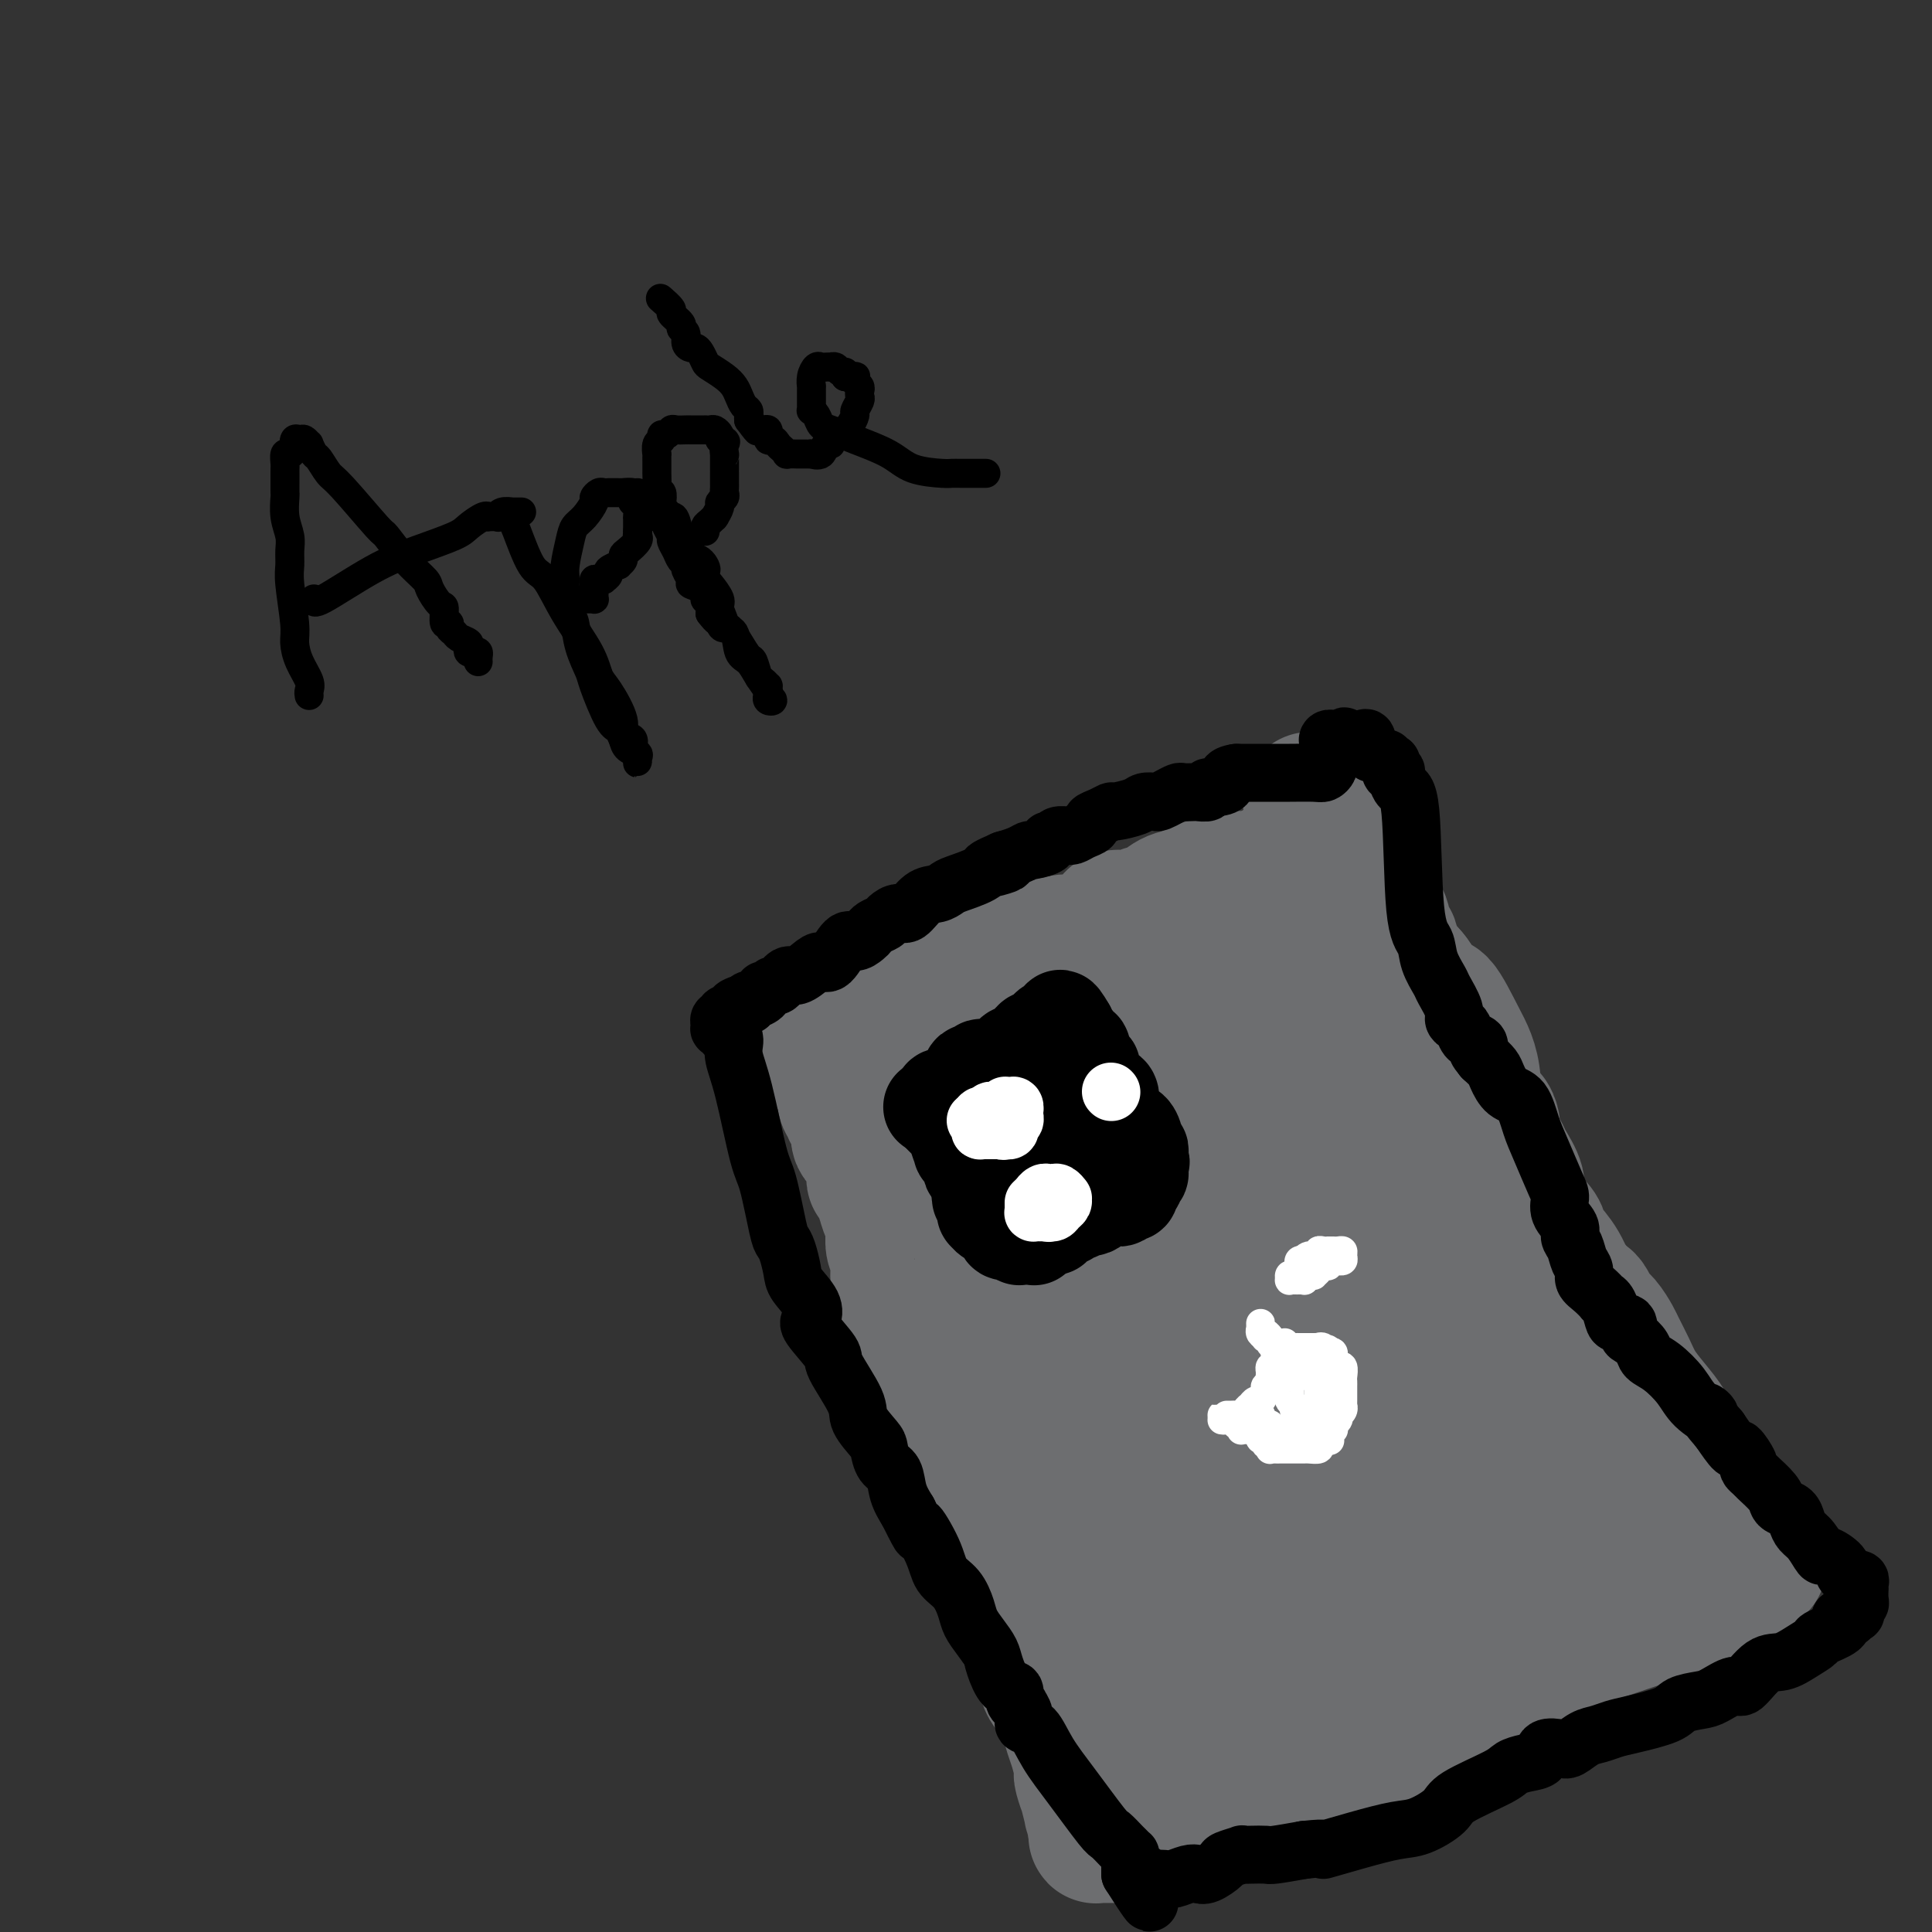 <svg viewBox='0 0 400 400' version='1.1' xmlns='http://www.w3.org/2000/svg' xmlns:xlink='http://www.w3.org/1999/xlink'><rect x="0" y="0" width="400" height="400" fill="#333333" stroke="none"/><g fill='none' stroke='#000000' stroke-width='6' stroke-linecap='round' stroke-linejoin='round'><path d='M64,144c-0.052,-0.290 -0.104,-0.579 0,-1c0.104,-0.421 0.364,-0.973 0,-2c-0.364,-1.027 -1.351,-2.529 -2,-4c-0.649,-1.471 -0.959,-2.911 -1,-4c-0.041,-1.089 0.186,-1.827 0,-4c-0.186,-2.173 -0.786,-5.781 -1,-8c-0.214,-2.219 -0.043,-3.050 0,-4c0.043,-0.950 -0.041,-2.018 0,-3c0.041,-0.982 0.207,-1.877 0,-3c-0.207,-1.123 -0.788,-2.476 -1,-4c-0.212,-1.524 -0.057,-3.221 0,-4c0.057,-0.779 0.015,-0.641 0,-1c-0.015,-0.359 -0.005,-1.214 0,-2c0.005,-0.786 0.004,-1.502 0,-2c-0.004,-0.498 -0.012,-0.777 0,-1c0.012,-0.223 0.045,-0.390 0,-1c-0.045,-0.610 -0.166,-1.664 0,-2c0.166,-0.336 0.619,0.047 1,0c0.381,-0.047 0.691,-0.523 1,-1'/><path d='M61,93c0.323,-2.330 0.129,-1.156 0,-1c-0.129,0.156 -0.193,-0.706 0,-1c0.193,-0.294 0.643,-0.019 1,0c0.357,0.019 0.619,-0.218 1,0c0.381,0.218 0.879,0.892 1,1c0.121,0.108 -0.135,-0.350 0,0c0.135,0.350 0.660,1.506 1,2c0.340,0.494 0.494,0.324 1,1c0.506,0.676 1.362,2.196 2,3c0.638,0.804 1.057,0.891 3,3c1.943,2.109 5.409,6.240 7,8c1.591,1.760 1.309,1.148 2,2c0.691,0.852 2.357,3.167 4,5c1.643,1.833 3.262,3.182 4,4c0.738,0.818 0.594,1.104 1,2c0.406,0.896 1.362,2.401 2,3c0.638,0.599 0.959,0.293 1,1c0.041,0.707 -0.197,2.427 0,3c0.197,0.573 0.831,-0.001 1,0c0.169,0.001 -0.126,0.577 0,1c0.126,0.423 0.674,0.691 1,1c0.326,0.309 0.430,0.657 1,1c0.570,0.343 1.607,0.680 2,1c0.393,0.320 0.144,0.625 0,1c-0.144,0.375 -0.182,0.822 0,1c0.182,0.178 0.585,0.086 1,0c0.415,-0.086 0.843,-0.167 1,0c0.157,0.167 0.042,0.584 0,1c-0.042,0.416 -0.012,0.833 0,1c0.012,0.167 0.006,0.083 0,0'/><path d='M65,124c-0.074,0.579 -0.148,1.159 2,0c2.148,-1.159 6.519,-4.055 10,-6c3.481,-1.945 6.072,-2.938 9,-4c2.928,-1.062 6.194,-2.194 8,-3c1.806,-0.806 2.152,-1.288 3,-2c0.848,-0.712 2.199,-1.654 3,-2c0.801,-0.346 1.054,-0.097 1,0c-0.054,0.097 -0.413,0.040 0,0c0.413,-0.040 1.598,-0.063 2,0c0.402,0.063 0.019,0.213 0,0c-0.019,-0.213 0.324,-0.789 1,-1c0.676,-0.211 1.684,-0.056 2,0c0.316,0.056 -0.060,0.015 0,0c0.060,-0.015 0.555,-0.004 1,0c0.445,0.004 0.842,0.001 1,0c0.158,-0.001 0.079,-0.001 0,0'/><path d='M106,108c0.151,0.101 0.303,0.203 1,2c0.697,1.797 1.941,5.290 3,7c1.059,1.710 1.934,1.637 3,3c1.066,1.363 2.322,4.161 4,7c1.678,2.839 3.778,5.720 5,8c1.222,2.280 1.565,3.958 2,5c0.435,1.042 0.963,1.449 2,3c1.037,1.551 2.583,4.247 3,6c0.417,1.753 -0.295,2.563 0,3c0.295,0.437 1.596,0.500 2,1c0.404,0.500 -0.088,1.438 0,2c0.088,0.562 0.757,0.750 1,1c0.243,0.250 0.058,0.562 0,1c-0.058,0.438 0.009,1.001 0,1c-0.009,-0.001 -0.095,-0.567 0,-1c0.095,-0.433 0.372,-0.732 0,-1c-0.372,-0.268 -1.392,-0.505 -2,-1c-0.608,-0.495 -0.804,-1.247 -1,-2'/><path d='M129,153c-0.616,-1.210 -0.655,-1.736 -1,-2c-0.345,-0.264 -0.996,-0.266 -2,-2c-1.004,-1.734 -2.363,-5.198 -3,-7c-0.637,-1.802 -0.553,-1.941 -1,-3c-0.447,-1.059 -1.426,-3.039 -2,-5c-0.574,-1.961 -0.743,-3.902 -1,-5c-0.257,-1.098 -0.602,-1.354 -1,-2c-0.398,-0.646 -0.851,-1.682 -1,-3c-0.149,-1.318 0.004,-2.918 0,-4c-0.004,-1.082 -0.165,-1.645 0,-3c0.165,-1.355 0.656,-3.500 1,-5c0.344,-1.500 0.540,-2.353 1,-3c0.460,-0.647 1.184,-1.087 2,-2c0.816,-0.913 1.724,-2.297 2,-3c0.276,-0.703 -0.081,-0.724 0,-1c0.081,-0.276 0.600,-0.806 1,-1c0.400,-0.194 0.680,-0.052 1,0c0.320,0.052 0.678,0.014 1,0c0.322,-0.014 0.606,-0.004 1,0c0.394,0.004 0.898,0.000 1,0c0.102,-0.000 -0.197,0.003 0,0c0.197,-0.003 0.889,-0.012 1,0c0.111,0.012 -0.359,0.043 0,0c0.359,-0.043 1.546,-0.162 2,0c0.454,0.162 0.174,0.604 0,1c-0.174,0.396 -0.243,0.745 0,1c0.243,0.255 0.797,0.416 1,1c0.203,0.584 0.054,1.589 0,2c-0.054,0.411 -0.015,0.226 0,0c0.015,-0.226 0.004,-0.493 0,0c-0.004,0.493 -0.002,1.747 0,3'/><path d='M132,110c0.162,1.473 0.068,1.154 0,1c-0.068,-0.154 -0.108,-0.144 0,0c0.108,0.144 0.364,0.421 0,1c-0.364,0.579 -1.349,1.461 -2,2c-0.651,0.539 -0.967,0.736 -1,1c-0.033,0.264 0.216,0.595 0,1c-0.216,0.405 -0.899,0.883 -1,1c-0.101,0.117 0.380,-0.126 0,0c-0.380,0.126 -1.621,0.623 -2,1c-0.379,0.377 0.105,0.636 0,1c-0.105,0.364 -0.799,0.834 -1,1c-0.201,0.166 0.090,0.030 0,0c-0.090,-0.030 -0.560,0.048 -1,0c-0.440,-0.048 -0.850,-0.220 -1,0c-0.150,0.220 -0.040,0.833 0,1c0.040,0.167 0.012,-0.113 0,0c-0.012,0.113 -0.006,0.619 0,1c0.006,0.381 0.012,0.638 0,1c-0.012,0.362 -0.042,0.829 0,1c0.042,0.171 0.156,0.046 0,0c-0.156,-0.046 -0.580,-0.012 -1,0c-0.420,0.012 -0.834,0.004 -1,0c-0.166,-0.004 -0.083,-0.002 0,0'/><path d='M132,102c0.364,0.404 0.727,0.807 1,1c0.273,0.193 0.455,0.174 1,1c0.545,0.826 1.452,2.497 2,3c0.548,0.503 0.738,-0.161 1,0c0.262,0.161 0.595,1.146 1,2c0.405,0.854 0.883,1.577 1,2c0.117,0.423 -0.128,0.546 0,1c0.128,0.454 0.627,1.239 1,2c0.373,0.761 0.620,1.500 1,2c0.380,0.500 0.893,0.763 1,1c0.107,0.237 -0.192,0.450 0,1c0.192,0.550 0.873,1.439 1,2c0.127,0.561 -0.302,0.793 0,1c0.302,0.207 1.335,0.387 2,1c0.665,0.613 0.962,1.659 1,2c0.038,0.341 -0.182,-0.024 0,0c0.182,0.024 0.766,0.435 1,1c0.234,0.565 0.117,1.282 0,2'/><path d='M147,127c2.787,3.765 2.255,0.677 2,0c-0.255,-0.677 -0.233,1.055 0,2c0.233,0.945 0.678,1.102 1,1c0.322,-0.102 0.520,-0.461 1,0c0.480,0.461 1.242,1.744 2,3c0.758,1.256 1.513,2.484 2,3c0.487,0.516 0.705,0.320 1,1c0.295,0.680 0.668,2.238 1,3c0.332,0.762 0.624,0.729 1,1c0.376,0.271 0.838,0.847 1,1c0.162,0.153 0.026,-0.116 0,0c-0.026,0.116 0.059,0.616 0,1c-0.059,0.384 -0.263,0.651 0,1c0.263,0.349 0.993,0.778 1,1c0.007,0.222 -0.708,0.235 -1,0c-0.292,-0.235 -0.162,-0.718 0,-1c0.162,-0.282 0.357,-0.363 0,-1c-0.357,-0.637 -1.266,-1.831 -2,-3c-0.734,-1.169 -1.292,-2.314 -2,-3c-0.708,-0.686 -1.567,-0.912 -2,-2c-0.433,-1.088 -0.440,-3.039 -1,-4c-0.560,-0.961 -1.673,-0.933 -2,-1c-0.327,-0.067 0.133,-0.228 0,-1c-0.133,-0.772 -0.861,-2.155 -1,-3c-0.139,-0.845 0.309,-1.150 0,-2c-0.309,-0.850 -1.374,-2.243 -2,-3c-0.626,-0.757 -0.813,-0.879 -1,-1'/><path d='M146,120c-2.146,-4.206 -0.511,-2.223 0,-2c0.511,0.223 -0.100,-1.316 -1,-2c-0.900,-0.684 -2.087,-0.512 -3,-2c-0.913,-1.488 -1.551,-4.635 -2,-6c-0.449,-1.365 -0.708,-0.948 -1,-1c-0.292,-0.052 -0.618,-0.574 -1,-1c-0.382,-0.426 -0.820,-0.756 -1,-1c-0.180,-0.244 -0.101,-0.403 0,-1c0.101,-0.597 0.223,-1.633 0,-2c-0.223,-0.367 -0.792,-0.065 -1,0c-0.208,0.065 -0.056,-0.106 0,-1c0.056,-0.894 0.015,-2.511 0,-3c-0.015,-0.489 -0.005,0.149 0,0c0.005,-0.149 0.005,-1.086 0,-2c-0.005,-0.914 -0.016,-1.804 0,-2c0.016,-0.196 0.060,0.302 0,0c-0.060,-0.302 -0.223,-1.405 0,-2c0.223,-0.595 0.832,-0.681 1,-1c0.168,-0.319 -0.106,-0.870 0,-1c0.106,-0.130 0.592,0.161 1,0c0.408,-0.161 0.738,-0.775 1,-1c0.262,-0.225 0.456,-0.060 1,0c0.544,0.060 1.437,0.016 2,0c0.563,-0.016 0.795,-0.004 1,0c0.205,0.004 0.383,0.000 1,0c0.617,-0.000 1.672,0.003 2,0c0.328,-0.003 -0.069,-0.012 0,0c0.069,0.012 0.606,0.044 1,0c0.394,-0.044 0.644,-0.166 1,0c0.356,0.166 0.816,0.619 1,1c0.184,0.381 0.092,0.691 0,1'/><path d='M149,91c1.774,0.412 1.207,0.443 1,1c-0.207,0.557 -0.056,1.642 0,2c0.056,0.358 0.015,-0.011 0,0c-0.015,0.011 -0.004,0.402 0,1c0.004,0.598 0.001,1.403 0,2c-0.001,0.597 -0.001,0.986 0,1c0.001,0.014 0.001,-0.347 0,0c-0.001,0.347 -0.004,1.403 0,2c0.004,0.597 0.016,0.736 0,1c-0.016,0.264 -0.061,0.653 0,1c0.061,0.347 0.226,0.654 0,1c-0.226,0.346 -0.845,0.733 -1,1c-0.155,0.267 0.152,0.414 0,1c-0.152,0.586 -0.762,1.610 -1,2c-0.238,0.390 -0.102,0.147 0,0c0.102,-0.147 0.171,-0.197 0,0c-0.171,0.197 -0.582,0.640 -1,1c-0.418,0.360 -0.843,0.635 -1,1c-0.157,0.365 -0.045,0.818 0,1c0.045,0.182 0.022,0.091 0,0'/><path d='M137,62c-0.243,-0.211 -0.487,-0.421 0,0c0.487,0.421 1.704,1.474 2,2c0.296,0.526 -0.328,0.526 0,1c0.328,0.474 1.607,1.423 2,2c0.393,0.577 -0.102,0.781 0,1c0.102,0.219 0.801,0.453 1,1c0.199,0.547 -0.101,1.407 0,2c0.101,0.593 0.603,0.917 1,1c0.397,0.083 0.690,-0.077 1,0c0.310,0.077 0.636,0.391 1,1c0.364,0.609 0.766,1.514 1,2c0.234,0.486 0.300,0.554 1,1c0.700,0.446 2.034,1.271 3,2c0.966,0.729 1.565,1.361 2,2c0.435,0.639 0.705,1.284 1,2c0.295,0.716 0.615,1.501 1,2c0.385,0.499 0.834,0.711 1,1c0.166,0.289 0.047,0.654 0,1c-0.047,0.346 -0.024,0.673 0,1'/><path d='M155,87c2.984,4.024 1.443,1.585 1,1c-0.443,-0.585 0.210,0.683 1,1c0.790,0.317 1.717,-0.319 2,0c0.283,0.319 -0.077,1.592 0,2c0.077,0.408 0.593,-0.048 1,0c0.407,0.048 0.706,0.601 1,1c0.294,0.399 0.585,0.643 1,1c0.415,0.357 0.955,0.828 1,1c0.045,0.172 -0.404,0.046 0,0c0.404,-0.046 1.662,-0.013 2,0c0.338,0.013 -0.242,0.006 0,0c0.242,-0.006 1.307,-0.009 2,0c0.693,0.009 1.013,0.031 1,0c-0.013,-0.031 -0.359,-0.117 0,0c0.359,0.117 1.423,0.435 2,0c0.577,-0.435 0.665,-1.622 1,-2c0.335,-0.378 0.915,0.055 1,0c0.085,-0.055 -0.327,-0.596 0,-1c0.327,-0.404 1.393,-0.671 2,-1c0.607,-0.329 0.755,-0.722 1,-1c0.245,-0.278 0.588,-0.442 1,-1c0.412,-0.558 0.895,-1.512 1,-2c0.105,-0.488 -0.167,-0.512 0,-1c0.167,-0.488 0.773,-1.440 1,-2c0.227,-0.560 0.074,-0.728 0,-1c-0.074,-0.272 -0.071,-0.647 0,-1c0.071,-0.353 0.210,-0.683 0,-1c-0.210,-0.317 -0.768,-0.621 -1,-1c-0.232,-0.379 -0.140,-0.833 0,-1c0.140,-0.167 0.326,-0.048 0,0c-0.326,0.048 -1.163,0.024 -2,0'/><path d='M175,78c-0.415,-0.862 0.047,-1.015 0,-1c-0.047,0.015 -0.604,0.200 -1,0c-0.396,-0.200 -0.631,-0.785 -1,-1c-0.369,-0.215 -0.872,-0.059 -1,0c-0.128,0.059 0.120,0.021 0,0c-0.120,-0.021 -0.606,-0.026 -1,0c-0.394,0.026 -0.694,0.082 -1,0c-0.306,-0.082 -0.618,-0.303 -1,0c-0.382,0.303 -0.834,1.131 -1,2c-0.166,0.869 -0.044,1.778 0,2c0.044,0.222 0.011,-0.242 0,0c-0.011,0.242 0.000,1.191 0,2c-0.000,0.809 -0.011,1.478 0,2c0.011,0.522 0.046,0.899 0,1c-0.046,0.101 -0.171,-0.073 0,0c0.171,0.073 0.639,0.392 1,1c0.361,0.608 0.614,1.504 1,2c0.386,0.496 0.905,0.592 2,1c1.095,0.408 2.765,1.129 5,2c2.235,0.871 5.035,1.894 7,3c1.965,1.106 3.095,2.296 5,3c1.905,0.704 4.585,0.921 6,1c1.415,0.079 1.564,0.021 2,0c0.436,-0.021 1.160,-0.006 2,0c0.840,0.006 1.798,0.002 2,0c0.202,-0.002 -0.352,-0.000 0,0c0.352,0.000 1.610,0.000 2,0c0.390,-0.000 -0.087,-0.000 0,0c0.087,0.000 0.739,0.000 1,0c0.261,-0.000 0.130,-0.000 0,0'/></g>
<g fill='none' stroke='#6D6E70' stroke-width='28' stroke-linecap='round' stroke-linejoin='round'><path d='M201,228c-0.005,0.364 -0.010,0.727 0,1c0.010,0.273 0.034,0.455 0,1c-0.034,0.545 -0.125,1.452 0,2c0.125,0.548 0.467,0.738 1,2c0.533,1.262 1.257,3.596 2,5c0.743,1.404 1.505,1.880 2,3c0.495,1.120 0.724,2.886 1,5c0.276,2.114 0.598,4.575 1,6c0.402,1.425 0.882,1.813 1,3c0.118,1.187 -0.128,3.171 0,4c0.128,0.829 0.629,0.502 1,1c0.371,0.498 0.610,1.820 1,3c0.390,1.180 0.930,2.217 1,3c0.070,0.783 -0.331,1.311 0,3c0.331,1.689 1.395,4.538 2,7c0.605,2.462 0.750,4.536 1,6c0.250,1.464 0.606,2.317 1,4c0.394,1.683 0.827,4.195 1,6c0.173,1.805 0.087,2.902 0,4'/><path d='M217,297c2.929,12.168 2.253,8.090 2,7c-0.253,-1.090 -0.083,0.810 0,3c0.083,2.190 0.079,4.671 0,6c-0.079,1.329 -0.231,1.506 0,2c0.231,0.494 0.847,1.306 1,2c0.153,0.694 -0.156,1.272 0,2c0.156,0.728 0.777,1.608 1,2c0.223,0.392 0.048,0.296 0,1c-0.048,0.704 0.030,2.207 0,3c-0.030,0.793 -0.168,0.878 0,1c0.168,0.122 0.641,0.283 1,1c0.359,0.717 0.603,1.989 1,3c0.397,1.011 0.947,1.760 1,2c0.053,0.240 -0.390,-0.028 0,0c0.390,0.028 1.615,0.351 2,1c0.385,0.649 -0.069,1.622 0,2c0.069,0.378 0.661,0.160 1,0c0.339,-0.160 0.426,-0.264 1,0c0.574,0.264 1.634,0.894 2,1c0.366,0.106 0.038,-0.312 0,0c-0.038,0.312 0.215,1.354 1,2c0.785,0.646 2.103,0.895 3,1c0.897,0.105 1.372,0.067 2,0c0.628,-0.067 1.408,-0.161 2,0c0.592,0.161 0.995,0.579 2,1c1.005,0.421 2.611,0.845 3,1c0.389,0.155 -0.440,0.042 0,0c0.440,-0.042 2.149,-0.011 3,0c0.851,0.011 0.845,0.003 1,0c0.155,-0.003 0.473,-0.001 1,0c0.527,0.001 1.264,0.000 2,0'/><path d='M250,341c3.356,0.468 2.244,0.139 2,0c-0.244,-0.139 0.378,-0.089 1,0c0.622,0.089 1.242,0.217 2,0c0.758,-0.217 1.653,-0.778 2,-1c0.347,-0.222 0.146,-0.105 0,0c-0.146,0.105 -0.236,0.200 1,0c1.236,-0.200 3.800,-0.694 5,-1c1.200,-0.306 1.036,-0.426 2,-1c0.964,-0.574 3.055,-1.604 4,-2c0.945,-0.396 0.743,-0.159 1,0c0.257,0.159 0.972,0.239 2,0c1.028,-0.239 2.370,-0.799 3,-1c0.630,-0.201 0.549,-0.044 1,0c0.451,0.044 1.434,-0.026 2,0c0.566,0.026 0.715,0.148 1,0c0.285,-0.148 0.706,-0.565 1,-1c0.294,-0.435 0.461,-0.887 1,-1c0.539,-0.113 1.449,0.114 2,0c0.551,-0.114 0.744,-0.569 1,-1c0.256,-0.431 0.576,-0.837 1,-1c0.424,-0.163 0.951,-0.081 1,0c0.049,0.081 -0.380,0.161 0,0c0.380,-0.161 1.570,-0.564 2,-1c0.430,-0.436 0.100,-0.905 0,-1c-0.100,-0.095 0.029,0.185 0,0c-0.029,-0.185 -0.215,-0.834 0,-1c0.215,-0.166 0.831,0.152 1,0c0.169,-0.152 -0.109,-0.773 0,-1c0.109,-0.227 0.606,-0.061 1,0c0.394,0.061 0.684,0.017 1,0c0.316,-0.017 0.658,-0.009 1,0'/><path d='M292,327c2.207,-1.179 0.726,-0.127 0,0c-0.726,0.127 -0.696,-0.673 -1,-2c-0.304,-1.327 -0.941,-3.182 -3,-8c-2.059,-4.818 -5.540,-12.599 -8,-20c-2.460,-7.401 -3.899,-14.421 -5,-18c-1.101,-3.579 -1.863,-3.717 -2,-5c-0.137,-1.283 0.352,-3.712 0,-5c-0.352,-1.288 -1.544,-1.437 -2,-2c-0.456,-0.563 -0.175,-1.541 0,-2c0.175,-0.459 0.245,-0.398 0,-1c-0.245,-0.602 -0.804,-1.867 -1,-3c-0.196,-1.133 -0.028,-2.135 0,-3c0.028,-0.865 -0.085,-1.593 0,-2c0.085,-0.407 0.369,-0.494 0,-1c-0.369,-0.506 -1.391,-1.430 -2,-2c-0.609,-0.570 -0.804,-0.785 -1,-1'/><path d='M267,252c-4.059,-11.706 -1.706,-3.471 -1,-1c0.706,2.471 -0.235,-0.822 -1,-3c-0.765,-2.178 -1.353,-3.241 -2,-4c-0.647,-0.759 -1.354,-1.215 -2,-2c-0.646,-0.785 -1.233,-1.898 -2,-3c-0.767,-1.102 -1.716,-2.192 -2,-3c-0.284,-0.808 0.096,-1.335 0,-2c-0.096,-0.665 -0.667,-1.468 -1,-2c-0.333,-0.532 -0.428,-0.791 -1,-1c-0.572,-0.209 -1.621,-0.367 -2,-1c-0.379,-0.633 -0.087,-1.741 0,-2c0.087,-0.259 -0.032,0.331 0,0c0.032,-0.331 0.216,-1.583 0,-2c-0.216,-0.417 -0.831,-0.001 -1,0c-0.169,0.001 0.108,-0.415 0,-1c-0.108,-0.585 -0.603,-1.341 -1,-2c-0.397,-0.659 -0.698,-1.222 -1,-2c-0.302,-0.778 -0.606,-1.771 -1,-3c-0.394,-1.229 -0.879,-2.695 -1,-3c-0.121,-0.305 0.123,0.550 0,0c-0.123,-0.550 -0.611,-2.504 -1,-3c-0.389,-0.496 -0.679,0.467 -1,0c-0.321,-0.467 -0.674,-2.363 -1,-3c-0.326,-0.637 -0.626,-0.016 -1,0c-0.374,0.016 -0.824,-0.572 -1,-1c-0.176,-0.428 -0.078,-0.696 0,-1c0.078,-0.304 0.137,-0.645 0,-1c-0.137,-0.355 -0.470,-0.724 -1,-1c-0.530,-0.276 -1.258,-0.459 -2,-1c-0.742,-0.541 -1.498,-1.440 -2,-2c-0.502,-0.560 -0.751,-0.780 -1,-1'/><path d='M237,201c-1.838,-1.868 -1.435,-1.036 -2,-1c-0.565,0.036 -2.100,-0.722 -3,-1c-0.900,-0.278 -1.166,-0.074 -2,0c-0.834,0.074 -2.236,0.019 -3,0c-0.764,-0.019 -0.890,-0.002 -1,0c-0.110,0.002 -0.204,-0.009 -1,0c-0.796,0.009 -2.292,0.040 -3,0c-0.708,-0.040 -0.626,-0.151 -1,0c-0.374,0.151 -1.204,0.565 -2,1c-0.796,0.435 -1.557,0.890 -2,1c-0.443,0.110 -0.567,-0.125 -1,0c-0.433,0.125 -1.174,0.611 -2,1c-0.826,0.389 -1.737,0.681 -2,1c-0.263,0.319 0.123,0.664 0,1c-0.123,0.336 -0.754,0.663 -1,1c-0.246,0.337 -0.109,0.684 0,1c0.109,0.316 0.188,0.600 0,1c-0.188,0.400 -0.642,0.917 -1,1c-0.358,0.083 -0.619,-0.266 -1,0c-0.381,0.266 -0.880,1.147 -1,2c-0.120,0.853 0.141,1.679 0,2c-0.141,0.321 -0.683,0.138 -1,0c-0.317,-0.138 -0.410,-0.230 -1,0c-0.590,0.230 -1.678,0.783 -2,1c-0.322,0.217 0.121,0.097 0,0c-0.121,-0.097 -0.805,-0.171 -1,0c-0.195,0.171 0.100,0.587 0,1c-0.100,0.413 -0.594,0.822 -1,1c-0.406,0.178 -0.725,0.125 -1,0c-0.275,-0.125 -0.507,-0.321 -1,0c-0.493,0.321 -1.246,1.161 -2,2'/><path d='M198,217c-1.661,0.790 -0.813,0.264 -1,0c-0.187,-0.264 -1.409,-0.267 -2,0c-0.591,0.267 -0.551,0.804 -1,1c-0.449,0.196 -1.385,0.053 -2,0c-0.615,-0.053 -0.908,-0.014 -1,0c-0.092,0.014 0.017,0.004 0,0c-0.017,-0.004 -0.158,-0.001 0,0c0.158,0.001 0.617,0.001 1,0c0.383,-0.001 0.691,-0.004 1,0c0.309,0.004 0.619,0.016 1,0c0.381,-0.016 0.834,-0.060 1,0c0.166,0.060 0.047,0.223 0,0c-0.047,-0.223 -0.020,-0.833 0,-1c0.020,-0.167 0.034,0.110 0,0c-0.034,-0.110 -0.114,-0.608 0,-1c0.114,-0.392 0.423,-0.678 0,-1c-0.423,-0.322 -1.580,-0.680 -2,-1c-0.420,-0.320 -0.105,-0.601 0,-1c0.105,-0.399 -0.001,-0.915 0,-1c0.001,-0.085 0.108,0.262 0,0c-0.108,-0.262 -0.431,-1.132 0,-2c0.431,-0.868 1.616,-1.734 2,-2c0.384,-0.266 -0.033,0.067 0,0c0.033,-0.067 0.517,-0.533 1,-1'/><path d='M196,207c0.883,-0.892 1.591,-1.624 2,-2c0.409,-0.376 0.518,-0.398 1,-1c0.482,-0.602 1.336,-1.786 2,-2c0.664,-0.214 1.139,0.541 2,0c0.861,-0.541 2.110,-2.380 3,-3c0.890,-0.620 1.421,-0.023 2,0c0.579,0.023 1.206,-0.529 2,-1c0.794,-0.471 1.754,-0.861 2,-1c0.246,-0.139 -0.222,-0.028 0,0c0.222,0.028 1.134,-0.029 2,0c0.866,0.029 1.685,0.142 2,0c0.315,-0.142 0.124,-0.539 1,-1c0.876,-0.461 2.818,-0.984 4,-1c1.182,-0.016 1.604,0.476 3,0c1.396,-0.476 3.767,-1.919 5,-3c1.233,-1.081 1.329,-1.799 2,-2c0.671,-0.201 1.918,0.115 3,0c1.082,-0.115 1.999,-0.660 3,-1c1.001,-0.340 2.087,-0.473 3,-1c0.913,-0.527 1.653,-1.447 3,-2c1.347,-0.553 3.299,-0.741 4,-1c0.701,-0.259 0.150,-0.591 1,-1c0.850,-0.409 3.101,-0.894 4,-1c0.899,-0.106 0.448,0.167 1,0c0.552,-0.167 2.109,-0.776 3,-1c0.891,-0.224 1.117,-0.064 1,0c-0.117,0.064 -0.578,0.031 0,0c0.578,-0.031 2.196,-0.060 3,0c0.804,0.060 0.793,0.208 1,0c0.207,-0.208 0.630,-0.774 1,-1c0.370,-0.226 0.685,-0.113 1,0'/><path d='M263,181c9.219,-2.952 3.767,-1.331 2,-1c-1.767,0.331 0.153,-0.629 1,-1c0.847,-0.371 0.623,-0.153 1,0c0.377,0.153 1.355,0.240 2,0c0.645,-0.240 0.957,-0.807 1,-1c0.043,-0.193 -0.181,-0.012 0,0c0.181,0.012 0.769,-0.144 1,0c0.231,0.144 0.106,0.589 0,1c-0.106,0.411 -0.194,0.786 0,1c0.194,0.214 0.668,0.265 1,1c0.332,0.735 0.520,2.153 1,3c0.480,0.847 1.251,1.122 2,2c0.749,0.878 1.474,2.360 2,4c0.526,1.640 0.852,3.438 2,5c1.148,1.562 3.118,2.886 4,4c0.882,1.114 0.678,2.016 1,3c0.322,0.984 1.171,2.048 2,3c0.829,0.952 1.636,1.791 2,3c0.364,1.209 0.283,2.788 1,4c0.717,1.212 2.231,2.057 3,3c0.769,0.943 0.791,1.984 1,3c0.209,1.016 0.604,2.008 1,3'/><path d='M294,221c4.048,6.988 3.168,4.457 3,4c-0.168,-0.457 0.376,1.159 1,3c0.624,1.841 1.327,3.908 2,5c0.673,1.092 1.317,1.209 2,2c0.683,0.791 1.404,2.256 2,4c0.596,1.744 1.066,3.769 2,5c0.934,1.231 2.331,1.670 3,3c0.669,1.330 0.611,3.553 1,5c0.389,1.447 1.227,2.120 2,3c0.773,0.880 1.483,1.967 2,3c0.517,1.033 0.840,2.012 1,3c0.160,0.988 0.155,1.986 1,3c0.845,1.014 2.540,2.046 3,3c0.460,0.954 -0.313,1.831 0,3c0.313,1.169 1.713,2.629 3,4c1.287,1.371 2.460,2.652 3,4c0.540,1.348 0.445,2.763 1,5c0.555,2.237 1.759,5.295 3,7c1.241,1.705 2.517,2.057 3,3c0.483,0.943 0.172,2.478 0,3c-0.172,0.522 -0.204,0.033 0,0c0.204,-0.033 0.646,0.390 1,1c0.354,0.610 0.620,1.406 1,2c0.380,0.594 0.872,0.985 1,1c0.128,0.015 -0.109,-0.348 0,0c0.109,0.348 0.564,1.406 1,2c0.436,0.594 0.852,0.723 1,1c0.148,0.277 0.029,0.703 0,1c-0.029,0.297 0.031,0.465 0,1c-0.031,0.535 -0.152,1.439 0,2c0.152,0.561 0.576,0.781 1,1'/><path d='M338,308c6.743,13.578 1.600,4.022 0,1c-1.600,-3.022 0.342,0.489 1,2c0.658,1.511 0.033,1.021 0,1c-0.033,-0.021 0.527,0.428 1,1c0.473,0.572 0.859,1.266 1,2c0.141,0.734 0.038,1.506 0,2c-0.038,0.494 -0.010,0.709 0,1c0.010,0.291 0.004,0.659 0,1c-0.004,0.341 -0.005,0.655 0,1c0.005,0.345 0.015,0.722 0,1c-0.015,0.278 -0.056,0.456 0,1c0.056,0.544 0.208,1.455 0,2c-0.208,0.545 -0.778,0.723 -1,1c-0.222,0.277 -0.097,0.652 0,1c0.097,0.348 0.165,0.670 0,1c-0.165,0.330 -0.564,0.667 -1,1c-0.436,0.333 -0.908,0.663 -1,1c-0.092,0.337 0.198,0.682 0,1c-0.198,0.318 -0.882,0.610 -1,1c-0.118,0.390 0.329,0.876 0,1c-0.329,0.124 -1.436,-0.116 -2,0c-0.564,0.116 -0.587,0.588 -1,1c-0.413,0.412 -1.218,0.765 -2,1c-0.782,0.235 -1.543,0.354 -2,1c-0.457,0.646 -0.610,1.819 -2,3c-1.390,1.181 -4.018,2.369 -5,3c-0.982,0.631 -0.318,0.705 -1,2c-0.682,1.295 -2.708,3.811 -4,5c-1.292,1.189 -1.848,1.051 -3,2c-1.152,0.949 -2.901,2.985 -4,4c-1.099,1.015 -1.550,1.007 -2,1'/><path d='M309,355c-4.729,4.029 -2.552,2.603 -2,2c0.552,-0.603 -0.521,-0.383 -1,0c-0.479,0.383 -0.363,0.929 -1,1c-0.637,0.071 -2.027,-0.333 -3,0c-0.973,0.333 -1.528,1.403 -2,2c-0.472,0.597 -0.860,0.722 -2,1c-1.140,0.278 -3.031,0.708 -4,1c-0.969,0.292 -1.016,0.444 -2,1c-0.984,0.556 -2.906,1.515 -4,2c-1.094,0.485 -1.361,0.496 -2,1c-0.639,0.504 -1.652,1.501 -3,2c-1.348,0.499 -3.032,0.501 -4,1c-0.968,0.499 -1.220,1.495 -3,2c-1.780,0.505 -5.087,0.520 -8,1c-2.913,0.480 -5.433,1.424 -9,2c-3.567,0.576 -8.183,0.785 -11,1c-2.817,0.215 -3.837,0.436 -5,1c-1.163,0.564 -2.470,1.472 -4,2c-1.530,0.528 -3.285,0.677 -4,1c-0.715,0.323 -0.391,0.818 -1,1c-0.609,0.182 -2.152,0.049 -3,0c-0.848,-0.049 -1.002,-0.013 -1,0c0.002,0.013 0.158,0.004 0,0c-0.158,-0.004 -0.631,-0.004 -1,0c-0.369,0.004 -0.635,0.012 -1,0c-0.365,-0.012 -0.830,-0.044 -1,0c-0.170,0.044 -0.046,0.166 0,0c0.046,-0.166 0.013,-0.619 0,-1c-0.013,-0.381 -0.007,-0.691 0,-1'/><path d='M227,378c-0.636,-0.286 -0.227,-0.001 0,0c0.227,0.001 0.272,-0.280 0,-1c-0.272,-0.720 -0.861,-1.878 -1,-2c-0.139,-0.122 0.173,0.790 0,0c-0.173,-0.790 -0.830,-3.284 -1,-4c-0.170,-0.716 0.148,0.345 0,0c-0.148,-0.345 -0.760,-2.097 -1,-3c-0.240,-0.903 -0.106,-0.959 0,-1c0.106,-0.041 0.185,-0.069 0,-1c-0.185,-0.931 -0.635,-2.765 -1,-4c-0.365,-1.235 -0.646,-1.871 -1,-3c-0.354,-1.129 -0.780,-2.752 -1,-4c-0.220,-1.248 -0.234,-2.122 -1,-3c-0.766,-0.878 -2.286,-1.759 -3,-3c-0.714,-1.241 -0.624,-2.841 -1,-4c-0.376,-1.159 -1.218,-1.875 -2,-3c-0.782,-1.125 -1.504,-2.657 -2,-4c-0.496,-1.343 -0.765,-2.495 -1,-4c-0.235,-1.505 -0.434,-3.361 -1,-5c-0.566,-1.639 -1.497,-3.059 -2,-4c-0.503,-0.941 -0.576,-1.403 -1,-3c-0.424,-1.597 -1.197,-4.329 -2,-6c-0.803,-1.671 -1.637,-2.280 -2,-3c-0.363,-0.720 -0.257,-1.549 -1,-4c-0.743,-2.451 -2.335,-6.523 -3,-9c-0.665,-2.477 -0.402,-3.359 -1,-5c-0.598,-1.641 -2.055,-4.042 -3,-6c-0.945,-1.958 -1.377,-3.473 -2,-5c-0.623,-1.527 -1.437,-3.065 -2,-4c-0.563,-0.935 -0.875,-1.267 -1,-2c-0.125,-0.733 -0.062,-1.866 0,-3'/><path d='M190,275c-6.211,-16.482 -3.237,-6.187 -2,-3c1.237,3.187 0.738,-0.734 0,-3c-0.738,-2.266 -1.714,-2.877 -2,-4c-0.286,-1.123 0.117,-2.756 0,-4c-0.117,-1.244 -0.753,-2.097 -1,-3c-0.247,-0.903 -0.104,-1.856 0,-3c0.104,-1.144 0.169,-2.479 0,-3c-0.169,-0.521 -0.571,-0.226 -1,-1c-0.429,-0.774 -0.885,-2.616 -1,-3c-0.115,-0.384 0.112,0.690 0,0c-0.112,-0.690 -0.563,-3.142 -1,-4c-0.437,-0.858 -0.861,-0.121 -1,0c-0.139,0.121 0.006,-0.375 0,-1c-0.006,-0.625 -0.162,-1.379 0,-2c0.162,-0.621 0.642,-1.108 0,-2c-0.642,-0.892 -2.406,-2.190 -3,-3c-0.594,-0.810 -0.019,-1.133 0,-2c0.019,-0.867 -0.517,-2.278 -1,-3c-0.483,-0.722 -0.913,-0.756 -1,-1c-0.087,-0.244 0.170,-0.698 0,-1c-0.170,-0.302 -0.766,-0.453 -1,-1c-0.234,-0.547 -0.105,-1.490 0,-2c0.105,-0.510 0.186,-0.588 0,-1c-0.186,-0.412 -0.638,-1.157 -1,-2c-0.362,-0.843 -0.633,-1.785 -1,-2c-0.367,-0.215 -0.830,0.297 -1,0c-0.170,-0.297 -0.045,-1.403 0,-2c0.045,-0.597 0.012,-0.686 0,-1c-0.012,-0.314 -0.003,-0.854 0,-1c0.003,-0.146 0.001,0.101 0,0c-0.001,-0.101 -0.000,-0.551 0,-1'/><path d='M172,216c-2.775,-9.354 -0.713,-3.238 0,-1c0.713,2.238 0.078,0.600 0,0c-0.078,-0.600 0.403,-0.161 1,0c0.597,0.161 1.311,0.043 2,0c0.689,-0.043 1.351,-0.011 2,0c0.649,0.011 1.283,-0.000 2,0c0.717,0.000 1.517,0.011 2,0c0.483,-0.011 0.649,-0.045 1,0c0.351,0.045 0.886,0.170 1,0c0.114,-0.170 -0.193,-0.634 0,-1c0.193,-0.366 0.886,-0.634 1,-1c0.114,-0.366 -0.349,-0.830 -1,-1c-0.651,-0.170 -1.488,-0.045 -2,0c-0.512,0.045 -0.700,0.012 -1,0c-0.300,-0.012 -0.714,-0.003 -1,0c-0.286,0.003 -0.444,-0.000 -1,0c-0.556,0.000 -1.511,0.004 -2,0c-0.489,-0.004 -0.512,-0.016 -1,0c-0.488,0.016 -1.440,0.061 -2,0c-0.560,-0.061 -0.728,-0.226 -1,0c-0.272,0.226 -0.647,0.845 -1,1c-0.353,0.155 -0.683,-0.155 -1,0c-0.317,0.155 -0.620,0.773 -1,1c-0.380,0.227 -0.836,0.061 -1,0c-0.164,-0.061 -0.036,-0.019 0,0c0.036,0.019 -0.021,0.015 0,0c0.021,-0.015 0.121,-0.043 0,0c-0.121,0.043 -0.463,0.155 0,0c0.463,-0.155 1.732,-0.578 3,-1'/><path d='M171,213c-1.938,-0.223 -0.283,-0.782 1,-1c1.283,-0.218 2.193,-0.097 3,0c0.807,0.097 1.509,0.169 2,0c0.491,-0.169 0.769,-0.581 1,-1c0.231,-0.419 0.413,-0.847 1,-1c0.587,-0.153 1.579,-0.031 2,0c0.421,0.031 0.271,-0.030 1,0c0.729,0.030 2.337,0.152 3,0c0.663,-0.152 0.380,-0.577 1,-1c0.620,-0.423 2.144,-0.843 3,-1c0.856,-0.157 1.046,-0.050 2,0c0.954,0.050 2.672,0.041 4,0c1.328,-0.041 2.265,-0.116 5,-1c2.735,-0.884 7.267,-2.576 12,-4c4.733,-1.424 9.667,-2.579 14,-4c4.333,-1.421 8.064,-3.108 11,-4c2.936,-0.892 5.078,-0.989 6,-1c0.922,-0.011 0.625,0.065 1,0c0.375,-0.065 1.421,-0.271 2,0c0.579,0.271 0.691,1.017 1,1c0.309,-0.017 0.815,-0.798 1,0c0.185,0.798 0.049,3.175 0,4c-0.049,0.825 -0.012,0.100 0,1c0.012,0.900 -0.002,3.427 0,5c0.002,1.573 0.021,2.191 0,3c-0.021,0.809 -0.081,1.807 0,5c0.081,3.193 0.303,8.579 1,14c0.697,5.421 1.867,10.876 4,21c2.133,10.124 5.228,24.918 7,33c1.772,8.082 2.221,9.452 3,12c0.779,2.548 1.890,6.274 3,10'/><path d='M266,303c3.283,14.226 2.992,11.792 4,13c1.008,1.208 3.316,6.059 5,10c1.684,3.941 2.742,6.971 4,10c1.258,3.029 2.714,6.055 4,9c1.286,2.945 2.401,5.807 3,7c0.599,1.193 0.682,0.717 1,1c0.318,0.283 0.870,1.327 1,2c0.130,0.673 -0.161,0.977 0,1c0.161,0.023 0.774,-0.235 1,0c0.226,0.235 0.064,0.963 0,1c-0.064,0.037 -0.032,-0.617 0,-1c0.032,-0.383 0.063,-0.495 0,-1c-0.063,-0.505 -0.222,-1.404 0,-2c0.222,-0.596 0.824,-0.891 0,-3c-0.824,-2.109 -3.074,-6.032 -6,-10c-2.926,-3.968 -6.529,-7.980 -10,-13c-3.471,-5.020 -6.809,-11.047 -10,-16c-3.191,-4.953 -6.236,-8.831 -8,-11c-1.764,-2.169 -2.248,-2.631 -3,-3c-0.752,-0.369 -1.770,-0.647 -2,-1c-0.230,-0.353 0.330,-0.781 0,-1c-0.330,-0.219 -1.550,-0.228 -2,0c-0.450,0.228 -0.131,0.695 0,1c0.131,0.305 0.074,0.449 0,2c-0.074,1.551 -0.163,4.509 0,6c0.163,1.491 0.580,1.516 1,3c0.420,1.484 0.845,4.429 1,7c0.155,2.571 0.042,4.769 0,8c-0.042,3.231 -0.012,7.495 0,12c0.012,4.505 0.006,9.253 0,14'/><path d='M250,348c0.000,8.678 0.001,3.875 0,3c-0.001,-0.875 -0.003,2.180 0,4c0.003,1.820 0.011,2.405 0,3c-0.011,0.595 -0.040,1.201 0,2c0.040,0.799 0.149,1.791 0,2c-0.149,0.209 -0.557,-0.364 -1,0c-0.443,0.364 -0.921,1.667 -1,2c-0.079,0.333 0.242,-0.302 0,0c-0.242,0.302 -1.047,1.542 -2,2c-0.953,0.458 -2.053,0.134 -3,0c-0.947,-0.134 -1.742,-0.078 -3,0c-1.258,0.078 -2.980,0.176 -4,0c-1.020,-0.176 -1.338,-0.628 -2,-1c-0.662,-0.372 -1.669,-0.665 -2,-1c-0.331,-0.335 0.015,-0.713 0,-1c-0.015,-0.287 -0.390,-0.483 0,-1c0.390,-0.517 1.546,-1.355 2,-2c0.454,-0.645 0.204,-1.097 1,-2c0.796,-0.903 2.636,-2.256 4,-3c1.364,-0.744 2.251,-0.879 4,-2c1.749,-1.121 4.358,-3.229 6,-4c1.642,-0.771 2.316,-0.207 4,0c1.684,0.207 4.378,0.055 7,0c2.622,-0.055 5.171,-0.015 7,0c1.829,0.015 2.936,0.004 4,0c1.064,-0.004 2.085,0.001 3,0c0.915,-0.001 1.726,-0.006 2,0c0.274,0.006 0.012,0.022 0,0c-0.012,-0.022 0.228,-0.083 1,0c0.772,0.083 2.078,0.309 2,0c-0.078,-0.309 -1.539,-1.155 -3,-2'/><path d='M276,347c3.370,-1.432 -1.703,-4.014 -3,-3c-1.297,1.014 1.184,5.622 -4,-4c-5.184,-9.622 -18.033,-33.475 -25,-50c-6.967,-16.525 -8.052,-25.724 -10,-34c-1.948,-8.276 -4.759,-15.631 -6,-19c-1.241,-3.369 -0.911,-2.752 -1,-3c-0.089,-0.248 -0.598,-1.360 -1,-2c-0.402,-0.640 -0.699,-0.810 -1,-1c-0.301,-0.190 -0.606,-0.402 -1,-2c-0.394,-1.598 -0.875,-4.582 -1,-6c-0.125,-1.418 0.107,-1.270 0,-2c-0.107,-0.730 -0.552,-2.337 -1,-3c-0.448,-0.663 -0.898,-0.380 -1,-1c-0.102,-0.620 0.145,-2.142 0,-4c-0.145,-1.858 -0.680,-4.052 -1,-6c-0.320,-1.948 -0.424,-3.650 -1,-5c-0.576,-1.350 -1.626,-2.347 -2,-3c-0.374,-0.653 -0.074,-0.964 0,-1c0.074,-0.036 -0.078,0.201 0,1c0.078,0.799 0.386,2.161 1,3c0.614,0.839 1.533,1.154 2,3c0.467,1.846 0.482,5.222 1,7c0.518,1.778 1.539,1.959 2,2c0.461,0.041 0.361,-0.059 1,5c0.639,5.059 2.017,15.275 3,26c0.983,10.725 1.573,21.957 2,33c0.427,11.043 0.692,21.896 1,27c0.308,5.104 0.659,4.458 1,5c0.341,0.542 0.670,2.271 1,4'/><path d='M232,314c1.480,15.627 1.181,7.193 1,4c-0.181,-3.193 -0.244,-1.145 0,0c0.244,1.145 0.796,1.388 1,2c0.204,0.612 0.059,1.593 0,2c-0.059,0.407 -0.031,0.238 0,1c0.031,0.762 0.066,2.453 0,3c-0.066,0.547 -0.234,-0.050 0,0c0.234,0.050 0.871,0.747 1,1c0.129,0.253 -0.250,0.063 0,0c0.250,-0.063 1.129,0.002 2,0c0.871,-0.002 1.735,-0.070 2,0c0.265,0.070 -0.071,0.279 2,-2c2.071,-2.279 6.547,-7.045 12,-12c5.453,-4.955 11.884,-10.098 20,-19c8.116,-8.902 17.918,-21.564 23,-29c5.082,-7.436 5.443,-9.648 6,-13c0.557,-3.352 1.310,-7.845 2,-13c0.690,-5.155 1.317,-10.974 1,-15c-0.317,-4.026 -1.578,-6.260 -3,-9c-1.422,-2.740 -3.003,-5.985 -4,-7c-0.997,-1.015 -1.408,0.199 -2,0c-0.592,-0.199 -1.363,-1.813 -2,-3c-0.637,-1.187 -1.139,-1.949 -2,-3c-0.861,-1.051 -2.081,-2.390 -3,-3c-0.919,-0.610 -1.537,-0.489 -2,-1c-0.463,-0.511 -0.772,-1.654 -1,-2c-0.228,-0.346 -0.376,0.103 -1,0c-0.624,-0.103 -1.724,-0.760 -2,-1c-0.276,-0.240 0.272,-0.065 0,0c-0.272,0.065 -1.363,0.018 -2,0c-0.637,-0.018 -0.818,-0.009 -1,0'/><path d='M280,195c-1.594,-0.155 -2.578,-0.042 -3,0c-0.422,0.042 -0.280,0.012 -1,0c-0.720,-0.012 -2.302,-0.005 -3,0c-0.698,0.005 -0.512,0.008 -1,0c-0.488,-0.008 -1.648,-0.028 -2,0c-0.352,0.028 0.106,0.102 0,0c-0.106,-0.102 -0.775,-0.382 -1,0c-0.225,0.382 -0.004,1.425 0,2c0.004,0.575 -0.207,0.681 0,1c0.207,0.319 0.833,0.849 1,1c0.167,0.151 -0.126,-0.079 0,0c0.126,0.079 0.672,0.465 1,1c0.328,0.535 0.440,1.219 1,2c0.560,0.781 1.569,1.660 2,2c0.431,0.340 0.283,0.141 1,1c0.717,0.859 2.297,2.775 3,4c0.703,1.225 0.529,1.757 1,3c0.471,1.243 1.586,3.197 3,6c1.414,2.803 3.125,6.456 4,9c0.875,2.544 0.914,3.977 2,6c1.086,2.023 3.220,4.634 4,6c0.780,1.366 0.206,1.487 0,2c-0.206,0.513 -0.045,1.416 0,2c0.045,0.584 -0.025,0.847 0,1c0.025,0.153 0.145,0.196 0,0c-0.145,-0.196 -0.554,-0.630 -1,-1c-0.446,-0.370 -0.928,-0.677 -2,-2c-1.072,-1.323 -2.735,-3.664 -4,-6c-1.265,-2.336 -2.133,-4.668 -3,-7'/><path d='M282,228c-2.725,-4.703 -4.537,-8.962 -6,-15c-1.463,-6.038 -2.578,-13.855 -3,-18c-0.422,-4.145 -0.150,-4.617 0,-6c0.150,-1.383 0.180,-3.678 0,-5c-0.180,-1.322 -0.570,-1.672 -1,-2c-0.430,-0.328 -0.900,-0.634 -1,-1c-0.100,-0.366 0.169,-0.792 0,-1c-0.169,-0.208 -0.778,-0.197 -1,0c-0.222,0.197 -0.058,0.581 0,1c0.058,0.419 0.012,0.872 0,1c-0.012,0.128 0.012,-0.071 0,0c-0.012,0.071 -0.060,0.410 0,1c0.060,0.590 0.226,1.431 0,2c-0.226,0.569 -0.845,0.865 -1,1c-0.155,0.135 0.154,0.107 0,1c-0.154,0.893 -0.772,2.706 -1,4c-0.228,1.294 -0.068,2.070 0,3c0.068,0.930 0.042,2.015 1,6c0.958,3.985 2.900,10.871 4,15c1.100,4.129 1.357,5.500 2,8c0.643,2.500 1.672,6.129 2,8c0.328,1.871 -0.045,1.985 0,2c0.045,0.015 0.508,-0.068 1,1c0.492,1.068 1.012,3.289 1,4c-0.012,0.711 -0.555,-0.088 0,0c0.555,0.088 2.207,1.061 3,2c0.793,0.939 0.726,1.843 1,2c0.274,0.157 0.888,-0.432 3,2c2.112,2.432 5.723,7.886 8,11c2.277,3.114 3.222,3.890 5,6c1.778,2.110 4.389,5.555 7,9'/><path d='M306,270c4.539,5.750 2.386,4.125 2,4c-0.386,-0.125 0.993,1.251 2,3c1.007,1.749 1.640,3.870 2,5c0.360,1.130 0.447,1.270 1,2c0.553,0.730 1.572,2.049 2,3c0.428,0.951 0.265,1.533 0,2c-0.265,0.467 -0.632,0.819 0,2c0.632,1.181 2.265,3.190 3,4c0.735,0.810 0.574,0.420 1,1c0.426,0.580 1.438,2.129 2,3c0.562,0.871 0.672,1.065 1,1c0.328,-0.065 0.873,-0.387 1,0c0.127,0.387 -0.165,1.483 0,2c0.165,0.517 0.788,0.456 1,1c0.212,0.544 0.012,1.695 0,2c-0.012,0.305 0.165,-0.234 0,0c-0.165,0.234 -0.672,1.242 -1,2c-0.328,0.758 -0.477,1.266 -1,2c-0.523,0.734 -1.418,1.693 -2,3c-0.582,1.307 -0.850,2.960 -1,4c-0.150,1.040 -0.182,1.465 -1,2c-0.818,0.535 -2.422,1.179 -3,2c-0.578,0.821 -0.130,1.819 0,2c0.130,0.181 -0.059,-0.456 0,0c0.059,0.456 0.366,2.005 0,3c-0.366,0.995 -1.404,1.436 -2,2c-0.596,0.564 -0.751,1.251 -1,2c-0.249,0.749 -0.593,1.562 -1,2c-0.407,0.438 -0.879,0.503 -1,1c-0.121,0.497 0.108,1.428 0,2c-0.108,0.572 -0.554,0.786 -1,1'/><path d='M309,335c-2.427,4.615 -0.996,1.154 -1,0c-0.004,-1.154 -1.445,-0.000 -2,0c-0.555,0.000 -0.225,-1.153 0,-2c0.225,-0.847 0.344,-1.388 0,-2c-0.344,-0.612 -1.149,-1.293 -2,-3c-0.851,-1.707 -1.746,-4.438 -2,-6c-0.254,-1.562 0.132,-1.954 0,-3c-0.132,-1.046 -0.782,-2.745 -1,-4c-0.218,-1.255 -0.005,-2.066 0,-3c0.005,-0.934 -0.199,-1.990 -1,-6c-0.801,-4.010 -2.200,-10.973 -3,-15c-0.800,-4.027 -1.003,-5.119 -1,-6c0.003,-0.881 0.210,-1.550 0,-2c-0.210,-0.450 -0.838,-0.679 -1,-1c-0.162,-0.321 0.143,-0.733 0,-1c-0.143,-0.267 -0.733,-0.388 -1,0c-0.267,0.388 -0.211,1.287 0,2c0.211,0.713 0.577,1.242 1,2c0.423,0.758 0.904,1.746 1,2c0.096,0.254 -0.193,-0.227 0,0c0.193,0.227 0.866,1.161 1,2c0.134,0.839 -0.273,1.583 0,2c0.273,0.417 1.225,0.508 2,2c0.775,1.492 1.374,4.386 2,7c0.626,2.614 1.281,4.949 3,9c1.719,4.051 4.502,9.818 6,13c1.498,3.182 1.711,3.780 2,5c0.289,1.220 0.654,3.063 1,4c0.346,0.937 0.673,0.969 1,1'/><path d='M314,332c3.163,8.241 1.569,3.843 1,3c-0.569,-0.843 -0.115,1.868 0,3c0.115,1.132 -0.110,0.685 0,1c0.110,0.315 0.555,1.391 1,2c0.445,0.609 0.890,0.752 1,1c0.110,0.248 -0.116,0.602 0,1c0.116,0.398 0.574,0.839 1,1c0.426,0.161 0.821,0.043 1,0c0.179,-0.043 0.142,-0.011 0,0c-0.142,0.011 -0.388,-0.000 0,0c0.388,0.000 1.411,0.012 2,0c0.589,-0.012 0.743,-0.048 1,0c0.257,0.048 0.618,0.181 1,0c0.382,-0.181 0.785,-0.676 1,-1c0.215,-0.324 0.243,-0.476 1,-1c0.757,-0.524 2.244,-1.421 3,-2c0.756,-0.579 0.781,-0.841 1,-1c0.219,-0.159 0.631,-0.214 3,-1c2.369,-0.786 6.696,-2.302 9,-3c2.304,-0.698 2.586,-0.579 4,-1c1.414,-0.421 3.961,-1.384 6,-2c2.039,-0.616 3.569,-0.887 4,-1c0.431,-0.113 -0.238,-0.068 0,0c0.238,0.068 1.384,0.158 2,0c0.616,-0.158 0.704,-0.563 1,-1c0.296,-0.437 0.801,-0.905 1,-1c0.199,-0.095 0.092,0.182 0,0c-0.092,-0.182 -0.169,-0.822 0,-1c0.169,-0.178 0.584,0.106 1,0c0.416,-0.106 0.833,-0.602 1,-1c0.167,-0.398 0.083,-0.699 0,-1'/><path d='M361,326c6.188,-3.118 1.659,-1.914 0,-2c-1.659,-0.086 -0.447,-1.462 0,-2c0.447,-0.538 0.130,-0.239 0,0c-0.130,0.239 -0.073,0.418 0,0c0.073,-0.418 0.164,-1.432 0,-2c-0.164,-0.568 -0.581,-0.689 -1,-1c-0.419,-0.311 -0.841,-0.813 -1,-1c-0.159,-0.187 -0.055,-0.058 0,0c0.055,0.058 0.061,0.047 0,-1c-0.061,-1.047 -0.187,-3.129 -1,-4c-0.813,-0.871 -2.311,-0.531 -3,-1c-0.689,-0.469 -0.569,-1.747 -1,-3c-0.431,-1.253 -1.412,-2.482 -2,-3c-0.588,-0.518 -0.782,-0.327 -1,-1c-0.218,-0.673 -0.459,-2.212 -1,-3c-0.541,-0.788 -1.382,-0.825 -2,-1c-0.618,-0.175 -1.011,-0.490 -1,-1c0.011,-0.510 0.428,-1.217 0,-2c-0.428,-0.783 -1.700,-1.643 -2,-2c-0.300,-0.357 0.372,-0.211 0,-1c-0.372,-0.789 -1.786,-2.514 -3,-4c-1.214,-1.486 -2.226,-2.734 -3,-4c-0.774,-1.266 -1.310,-2.552 -2,-4c-0.690,-1.448 -1.533,-3.060 -2,-4c-0.467,-0.940 -0.559,-1.209 -1,-2c-0.441,-0.791 -1.231,-2.105 -2,-3c-0.769,-0.895 -1.515,-1.370 -2,-2c-0.485,-0.630 -0.707,-1.416 -1,-2c-0.293,-0.584 -0.656,-0.965 -1,-1c-0.344,-0.035 -0.670,0.276 -1,0c-0.330,-0.276 -0.665,-1.138 -1,-2'/><path d='M326,267c-5.387,-7.445 -2.856,-3.057 -2,-2c0.856,1.057 0.036,-1.216 -1,-3c-1.036,-1.784 -2.287,-3.079 -3,-4c-0.713,-0.921 -0.889,-1.468 -1,-2c-0.111,-0.532 -0.157,-1.050 -1,-2c-0.843,-0.950 -2.481,-2.331 -3,-3c-0.519,-0.669 0.082,-0.627 0,-1c-0.082,-0.373 -0.848,-1.162 -1,-2c-0.152,-0.838 0.309,-1.724 0,-3c-0.309,-1.276 -1.389,-2.943 -2,-4c-0.611,-1.057 -0.754,-1.506 -1,-2c-0.246,-0.494 -0.596,-1.035 -1,-2c-0.404,-0.965 -0.864,-2.355 -1,-3c-0.136,-0.645 0.052,-0.544 0,-1c-0.052,-0.456 -0.343,-1.469 -1,-2c-0.657,-0.531 -1.681,-0.578 -2,-1c-0.319,-0.422 0.068,-1.218 0,-2c-0.068,-0.782 -0.592,-1.552 -1,-2c-0.408,-0.448 -0.701,-0.576 -1,-1c-0.299,-0.424 -0.605,-1.145 -1,-2c-0.395,-0.855 -0.880,-1.843 -1,-2c-0.120,-0.157 0.126,0.519 0,0c-0.126,-0.519 -0.625,-2.233 -1,-3c-0.375,-0.767 -0.626,-0.588 -1,-1c-0.374,-0.412 -0.870,-1.414 -1,-2c-0.130,-0.586 0.106,-0.756 0,-1c-0.106,-0.244 -0.553,-0.563 -1,-1c-0.447,-0.437 -0.893,-0.994 -1,-1c-0.107,-0.006 0.125,0.537 0,0c-0.125,-0.537 -0.607,-2.153 -1,-3c-0.393,-0.847 -0.696,-0.923 -1,-1'/><path d='M295,208c-4.767,-9.245 -1.183,-2.857 0,-1c1.183,1.857 -0.033,-0.816 -1,-2c-0.967,-1.184 -1.684,-0.879 -2,-1c-0.316,-0.121 -0.232,-0.670 0,-1c0.232,-0.330 0.610,-0.443 0,-1c-0.610,-0.557 -2.208,-1.558 -3,-3c-0.792,-1.442 -0.776,-3.324 -1,-4c-0.224,-0.676 -0.687,-0.146 -1,-1c-0.313,-0.854 -0.474,-3.093 -1,-4c-0.526,-0.907 -1.416,-0.481 -2,-1c-0.584,-0.519 -0.863,-1.984 -1,-3c-0.137,-1.016 -0.131,-1.584 0,-2c0.131,-0.416 0.389,-0.679 0,-1c-0.389,-0.321 -1.424,-0.698 -2,-1c-0.576,-0.302 -0.693,-0.529 -1,-1c-0.307,-0.471 -0.803,-1.186 -1,-2c-0.197,-0.814 -0.095,-1.728 0,-2c0.095,-0.272 0.184,0.099 0,0c-0.184,-0.099 -0.642,-0.667 -1,-1c-0.358,-0.333 -0.618,-0.432 -1,-1c-0.382,-0.568 -0.887,-1.605 -1,-2c-0.113,-0.395 0.167,-0.148 0,0c-0.167,0.148 -0.780,0.198 -1,0c-0.220,-0.198 -0.045,-0.645 0,-1c0.045,-0.355 -0.040,-0.617 0,-1c0.040,-0.383 0.203,-0.887 0,-1c-0.203,-0.113 -0.773,0.166 -1,0c-0.227,-0.166 -0.112,-0.776 0,-1c0.112,-0.224 0.223,-0.060 0,0c-0.223,0.060 -0.778,0.017 -1,0c-0.222,-0.017 -0.111,-0.009 0,0'/><path d='M273,169c-3.403,-6.264 -0.912,-2.425 0,-1c0.912,1.425 0.244,0.436 0,0c-0.244,-0.436 -0.062,-0.320 0,0c0.062,0.320 0.006,0.845 0,1c-0.006,0.155 0.037,-0.060 0,0c-0.037,0.060 -0.153,0.395 0,1c0.153,0.605 0.577,1.482 1,2c0.423,0.518 0.845,0.678 1,1c0.155,0.322 0.044,0.806 0,1c-0.044,0.194 -0.022,0.097 0,0'/></g>
<g fill='none' stroke='#6D6E70' stroke-width='20' stroke-linecap='round' stroke-linejoin='round'><path d='M192,229c0.014,0.438 0.028,0.876 0,1c-0.028,0.124 -0.098,-0.065 0,0c0.098,0.065 0.365,0.385 1,1c0.635,0.615 1.638,1.527 2,2c0.362,0.473 0.082,0.508 0,1c-0.082,0.492 0.033,1.441 0,2c-0.033,0.559 -0.215,0.727 0,1c0.215,0.273 0.827,0.650 1,1c0.173,0.350 -0.093,0.671 0,1c0.093,0.329 0.547,0.664 1,1'/><path d='M197,240c0.714,1.880 -0.001,1.082 0,1c0.001,-0.082 0.718,0.554 1,1c0.282,0.446 0.128,0.701 0,1c-0.128,0.299 -0.230,0.641 0,1c0.230,0.359 0.793,0.736 1,1c0.207,0.264 0.058,0.414 0,1c-0.058,0.586 -0.026,1.606 0,2c0.026,0.394 0.045,0.161 0,0c-0.045,-0.161 -0.155,-0.250 0,0c0.155,0.250 0.577,0.837 1,1c0.423,0.163 0.849,-0.100 1,0c0.151,0.100 0.026,0.563 0,1c-0.026,0.437 0.045,0.849 0,1c-0.045,0.151 -0.208,0.040 0,0c0.208,-0.040 0.787,-0.011 1,0c0.213,0.011 0.061,0.003 0,0c-0.061,-0.003 -0.030,-0.002 0,0'/></g>
<g fill='none' stroke='#000000' stroke-width='20' stroke-linecap='round' stroke-linejoin='round'><path d='M195,231c-0.092,-0.091 -0.183,-0.181 0,0c0.183,0.181 0.642,0.634 1,1c0.358,0.366 0.617,0.644 1,1c0.383,0.356 0.890,0.791 1,1c0.110,0.209 -0.177,0.193 0,1c0.177,0.807 0.818,2.436 1,3c0.182,0.564 -0.096,0.063 0,0c0.096,-0.063 0.564,0.312 1,1c0.436,0.688 0.838,1.690 1,2c0.162,0.310 0.082,-0.072 0,0c-0.082,0.072 -0.166,0.597 0,1c0.166,0.403 0.583,0.686 1,1c0.417,0.314 0.833,0.661 1,1c0.167,0.339 0.083,0.669 0,1'/><path d='M203,245c1.233,2.555 0.316,1.941 0,2c-0.316,0.059 -0.032,0.790 0,1c0.032,0.210 -0.188,-0.103 0,0c0.188,0.103 0.785,0.620 1,1c0.215,0.380 0.046,0.623 0,1c-0.046,0.377 0.029,0.888 0,1c-0.029,0.112 -0.162,-0.177 0,0c0.162,0.177 0.618,0.818 1,1c0.382,0.182 0.691,-0.096 1,0c0.309,0.096 0.618,0.565 1,1c0.382,0.435 0.838,0.835 1,1c0.162,0.165 0.032,0.096 0,0c-0.032,-0.096 0.034,-0.218 0,0c-0.034,0.218 -0.168,0.776 0,1c0.168,0.224 0.637,0.112 1,0c0.363,-0.112 0.618,-0.226 1,0c0.382,0.226 0.890,0.793 1,1c0.110,0.207 -0.177,0.055 0,0c0.177,-0.055 0.818,-0.014 1,0c0.182,0.014 -0.096,-0.000 0,0c0.096,0.000 0.565,0.015 1,0c0.435,-0.015 0.837,-0.060 1,0c0.163,0.060 0.086,0.226 0,0c-0.086,-0.226 -0.180,-0.845 0,-1c0.180,-0.155 0.636,0.154 1,0c0.364,-0.154 0.636,-0.772 1,-1c0.364,-0.228 0.818,-0.065 1,0c0.182,0.065 0.091,0.033 0,0'/><path d='M217,254c1.415,-0.111 0.953,0.110 1,0c0.047,-0.110 0.601,-0.551 1,-1c0.399,-0.449 0.641,-0.905 1,-1c0.359,-0.095 0.835,0.172 1,0c0.165,-0.172 0.020,-0.782 0,-1c-0.020,-0.218 0.085,-0.044 0,0c-0.085,0.044 -0.359,-0.041 0,0c0.359,0.041 1.353,0.208 2,0c0.647,-0.208 0.948,-0.791 1,-1c0.052,-0.209 -0.146,-0.046 0,0c0.146,0.046 0.634,-0.026 1,0c0.366,0.026 0.610,0.151 1,0c0.390,-0.151 0.925,-0.577 1,-1c0.075,-0.423 -0.312,-0.845 0,-1c0.312,-0.155 1.323,-0.045 2,0c0.677,0.045 1.021,0.026 1,0c-0.021,-0.026 -0.408,-0.059 0,0c0.408,0.059 1.612,0.209 2,0c0.388,-0.209 -0.041,-0.778 0,-1c0.041,-0.222 0.551,-0.097 1,0c0.449,0.097 0.839,0.165 1,0c0.161,-0.165 0.095,-0.565 0,-1c-0.095,-0.435 -0.218,-0.905 0,-1c0.218,-0.095 0.776,0.186 1,0c0.224,-0.186 0.112,-0.840 0,-1c-0.112,-0.160 -0.226,0.174 0,0c0.226,-0.174 0.792,-0.854 1,-1c0.208,-0.146 0.060,0.244 0,0c-0.060,-0.244 -0.030,-1.122 0,-2'/><path d='M236,241c0.618,-1.034 0.161,-0.118 0,0c-0.161,0.118 -0.028,-0.562 0,-1c0.028,-0.438 -0.048,-0.633 0,-1c0.048,-0.367 0.220,-0.906 0,-1c-0.220,-0.094 -0.833,0.255 -1,0c-0.167,-0.255 0.110,-1.115 0,-2c-0.110,-0.885 -0.608,-1.796 -1,-2c-0.392,-0.204 -0.680,0.297 -1,0c-0.320,-0.297 -0.674,-1.393 -1,-2c-0.326,-0.607 -0.625,-0.726 -1,-1c-0.375,-0.274 -0.826,-0.704 -1,-1c-0.174,-0.296 -0.070,-0.460 0,-1c0.070,-0.540 0.106,-1.458 0,-2c-0.106,-0.542 -0.354,-0.709 -1,-1c-0.646,-0.291 -1.689,-0.705 -2,-1c-0.311,-0.295 0.110,-0.472 0,-1c-0.110,-0.528 -0.751,-1.408 -1,-2c-0.249,-0.592 -0.105,-0.898 0,-1c0.105,-0.102 0.171,-0.002 0,0c-0.171,0.002 -0.581,-0.095 -1,0c-0.419,0.095 -0.848,0.380 -1,0c-0.152,-0.380 -0.025,-1.426 0,-2c0.025,-0.574 -0.050,-0.675 0,-1c0.050,-0.325 0.225,-0.874 0,-1c-0.225,-0.126 -0.849,0.173 -1,0c-0.151,-0.173 0.170,-0.816 0,-1c-0.170,-0.184 -0.830,0.092 -1,0c-0.170,-0.092 0.150,-0.550 0,-1c-0.150,-0.450 -0.771,-0.890 -1,-1c-0.229,-0.110 -0.065,0.112 0,0c0.065,-0.112 0.033,-0.556 0,-1'/><path d='M221,213c-2.498,-4.332 -1.242,-1.163 -1,0c0.242,1.163 -0.530,0.319 -1,0c-0.470,-0.319 -0.637,-0.115 -1,0c-0.363,0.115 -0.923,0.139 -1,0c-0.077,-0.139 0.330,-0.441 0,0c-0.330,0.441 -1.398,1.625 -2,2c-0.602,0.375 -0.739,-0.058 -1,0c-0.261,0.058 -0.648,0.607 -1,1c-0.352,0.393 -0.670,0.630 -1,1c-0.330,0.370 -0.672,0.874 -1,1c-0.328,0.126 -0.642,-0.125 -1,0c-0.358,0.125 -0.759,0.626 -1,1c-0.241,0.374 -0.321,0.620 -1,1c-0.679,0.380 -1.957,0.893 -3,1c-1.043,0.107 -1.852,-0.192 -2,0c-0.148,0.192 0.367,0.873 0,1c-0.367,0.127 -1.614,-0.302 -2,0c-0.386,0.302 0.089,1.334 0,2c-0.089,0.666 -0.741,0.967 -1,1c-0.259,0.033 -0.126,-0.201 0,0c0.126,0.201 0.245,0.839 0,1c-0.245,0.161 -0.853,-0.153 -1,0c-0.147,0.153 0.168,0.773 0,1c-0.168,0.227 -0.819,0.060 -1,0c-0.181,-0.060 0.109,-0.013 0,0c-0.109,0.013 -0.617,-0.007 -1,0c-0.383,0.007 -0.642,0.040 -1,0c-0.358,-0.040 -0.817,-0.154 -1,0c-0.183,0.154 -0.092,0.577 0,1'/><path d='M195,228c-4.083,2.321 -1.292,0.625 0,0c1.292,-0.625 1.083,-0.179 1,0c-0.083,0.179 -0.042,0.089 0,0'/><path d='M215,232c-0.113,0.303 -0.227,0.606 0,1c0.227,0.394 0.793,0.879 1,1c0.207,0.121 0.055,-0.121 0,0c-0.055,0.121 -0.014,0.606 0,1c0.014,0.394 0.001,0.698 0,1c-0.001,0.302 0.011,0.603 0,1c-0.011,0.397 -0.045,0.890 0,1c0.045,0.110 0.170,-0.164 0,0c-0.170,0.164 -0.633,0.766 -1,1c-0.367,0.234 -0.637,0.102 -1,0c-0.363,-0.102 -0.818,-0.172 -1,0c-0.182,0.172 -0.091,0.586 0,1'/><path d='M213,240c-0.470,1.462 -0.644,1.117 -1,1c-0.356,-0.117 -0.895,-0.006 -1,0c-0.105,0.006 0.224,-0.092 0,0c-0.224,0.092 -1.002,0.375 -1,0c0.002,-0.375 0.785,-1.407 1,-2c0.215,-0.593 -0.138,-0.747 0,-1c0.138,-0.253 0.768,-0.607 1,-1c0.232,-0.393 0.066,-0.827 0,-1c-0.066,-0.173 -0.033,-0.087 0,0'/></g>
<g fill='none' stroke='#FFFFFF' stroke-width='12' stroke-linecap='round' stroke-linejoin='round'><path d='M202,232c0.425,-0.083 0.850,-0.166 1,0c0.150,0.166 0.025,0.580 0,1c-0.025,0.420 0.049,0.845 0,1c-0.049,0.155 -0.220,0.042 0,0c0.220,-0.042 0.833,-0.011 1,0c0.167,0.011 -0.110,0.003 0,0c0.110,-0.003 0.606,-0.001 1,0c0.394,0.001 0.684,0.000 1,0c0.316,-0.000 0.658,-0.000 1,0'/><path d='M207,234c0.996,0.309 0.985,0.080 1,0c0.015,-0.080 0.056,-0.011 0,0c-0.056,0.011 -0.207,-0.034 0,0c0.207,0.034 0.774,0.149 1,0c0.226,-0.149 0.113,-0.561 0,-1c-0.113,-0.439 -0.226,-0.906 0,-1c0.226,-0.094 0.793,0.186 1,0c0.207,-0.186 0.056,-0.838 0,-1c-0.056,-0.162 -0.018,0.167 0,0c0.018,-0.167 0.015,-0.829 0,-1c-0.015,-0.171 -0.043,0.151 0,0c0.043,-0.151 0.156,-0.773 0,-1c-0.156,-0.227 -0.582,-0.057 -1,0c-0.418,0.057 -0.829,0.001 -1,0c-0.171,-0.001 -0.101,0.052 0,0c0.101,-0.052 0.234,-0.211 0,0c-0.234,0.211 -0.833,0.791 -1,1c-0.167,0.209 0.100,0.046 0,0c-0.100,-0.046 -0.565,0.026 -1,0c-0.435,-0.026 -0.838,-0.150 -1,0c-0.162,0.150 -0.081,0.575 0,1'/><path d='M205,231c-0.996,0.310 -0.985,0.086 -1,0c-0.015,-0.086 -0.057,-0.034 0,0c0.057,0.034 0.211,0.051 0,0c-0.211,-0.051 -0.789,-0.171 -1,0c-0.211,0.171 -0.057,0.634 0,1c0.057,0.366 0.015,0.637 0,1c-0.015,0.363 -0.004,0.818 0,1c0.004,0.182 0.002,0.091 0,0'/><path d='M214,249c-0.007,0.309 -0.013,0.619 0,1c0.013,0.381 0.046,0.834 0,1c-0.046,0.166 -0.170,0.044 0,0c0.170,-0.044 0.633,-0.012 1,0c0.367,0.012 0.637,0.003 1,0c0.363,-0.003 0.818,-0.001 1,0c0.182,0.001 0.091,0.000 0,0'/><path d='M217,251c0.415,0.296 -0.046,0.037 0,0c0.046,-0.037 0.601,0.147 1,0c0.399,-0.147 0.644,-0.627 1,-1c0.356,-0.373 0.824,-0.640 1,-1c0.176,-0.360 0.058,-0.815 0,-1c-0.058,-0.185 -0.058,-0.102 0,0c0.058,0.102 0.173,0.223 0,0c-0.173,-0.223 -0.634,-0.792 -1,-1c-0.366,-0.208 -0.637,-0.057 -1,0c-0.363,0.057 -0.819,0.019 -1,0c-0.181,-0.019 -0.087,-0.019 0,0c0.087,0.019 0.168,0.057 0,0c-0.168,-0.057 -0.584,-0.208 -1,0c-0.416,0.208 -0.833,0.774 -1,1c-0.167,0.226 -0.083,0.113 0,0'/><path d='M230,226c0.000,0.000 0.100,0.100 0.1,0.1'/></g>
<g fill='none' stroke='#FFFFFF' stroke-width='6' stroke-linecap='round' stroke-linejoin='round'><path d='M266,278c-0.002,0.870 -0.004,1.739 0,2c0.004,0.261 0.012,-0.088 0,0c-0.012,0.088 -0.046,0.611 0,1c0.046,0.389 0.170,0.643 0,1c-0.170,0.357 -0.634,0.817 -1,1c-0.366,0.183 -0.633,0.090 -1,0c-0.367,-0.090 -0.834,-0.179 -1,0c-0.166,0.179 -0.029,0.624 0,1c0.029,0.376 -0.048,0.683 0,1c0.048,0.317 0.220,0.644 0,1c-0.220,0.356 -0.834,0.740 -1,1c-0.166,0.260 0.114,0.394 0,1c-0.114,0.606 -0.623,1.682 -1,2c-0.377,0.318 -0.622,-0.121 -1,0c-0.378,0.121 -0.889,0.803 -1,1c-0.111,0.197 0.176,-0.092 0,0c-0.176,0.092 -0.817,0.563 -1,1c-0.183,0.437 0.090,0.839 0,1c-0.090,0.161 -0.545,0.080 -1,0'/><path d='M257,293c-1.405,2.321 -0.417,0.622 0,0c0.417,-0.622 0.265,-0.167 0,0c-0.265,0.167 -0.642,0.045 -1,0c-0.358,-0.045 -0.695,-0.012 -1,0c-0.305,0.012 -0.576,0.003 -1,0c-0.424,-0.003 -0.999,-0.001 -1,0c-0.001,0.001 0.574,0.000 1,0c0.426,-0.000 0.704,-0.000 1,0c0.296,0.000 0.609,-0.000 1,0c0.391,0.000 0.860,0.000 1,0c0.140,-0.000 -0.050,-0.001 0,0c0.050,0.001 0.339,0.003 1,0c0.661,-0.003 1.693,-0.011 2,0c0.307,0.011 -0.111,0.042 0,0c0.111,-0.042 0.752,-0.156 1,0c0.248,0.156 0.105,0.581 0,1c-0.105,0.419 -0.172,0.830 0,1c0.172,0.170 0.582,0.097 1,0c0.418,-0.097 0.843,-0.218 1,0c0.157,0.218 0.045,0.777 0,1c-0.045,0.223 -0.022,0.112 0,0'/><path d='M263,296c1.344,0.461 0.202,0.113 0,0c-0.202,-0.113 0.534,0.008 1,0c0.466,-0.008 0.660,-0.146 1,0c0.340,0.146 0.826,0.575 1,1c0.174,0.425 0.036,0.846 0,1c-0.036,0.154 0.032,0.041 0,0c-0.032,-0.041 -0.162,-0.011 0,0c0.162,0.011 0.618,0.003 1,0c0.382,-0.003 0.690,-0.001 1,0c0.310,0.001 0.622,0.000 1,0c0.378,-0.000 0.822,-0.000 1,0c0.178,0.000 0.089,0.000 0,0c-0.089,-0.000 -0.179,-0.000 0,0c0.179,0.000 0.625,0.000 1,0c0.375,-0.000 0.678,-0.000 1,0c0.322,0.000 0.663,0.000 1,0c0.337,-0.000 0.668,-0.000 1,0'/><path d='M274,298c1.929,0.374 1.253,0.311 1,0c-0.253,-0.311 -0.082,-0.868 0,-1c0.082,-0.132 0.075,0.162 0,0c-0.075,-0.162 -0.217,-0.778 0,-1c0.217,-0.222 0.794,-0.048 1,0c0.206,0.048 0.041,-0.030 0,0c-0.041,0.030 0.040,0.166 0,0c-0.040,-0.166 -0.203,-0.636 0,-1c0.203,-0.364 0.772,-0.623 1,-1c0.228,-0.377 0.114,-0.871 0,-1c-0.114,-0.129 -0.227,0.106 0,0c0.227,-0.106 0.793,-0.553 1,-1c0.207,-0.447 0.056,-0.893 0,-1c-0.056,-0.107 -0.015,0.125 0,0c0.015,-0.125 0.004,-0.608 0,-1c-0.004,-0.392 -0.001,-0.693 0,-1c0.001,-0.307 0.000,-0.622 0,-1c-0.000,-0.378 -0.000,-0.821 0,-1c0.000,-0.179 0.001,-0.094 0,0c-0.001,0.094 -0.004,0.197 0,0c0.004,-0.197 0.016,-0.694 0,-1c-0.016,-0.306 -0.061,-0.421 0,-1c0.061,-0.579 0.227,-1.622 0,-2c-0.227,-0.378 -0.846,-0.090 -1,0c-0.154,0.090 0.155,-0.018 0,0c-0.155,0.018 -0.776,0.162 -1,0c-0.224,-0.162 -0.050,-0.631 0,-1c0.050,-0.369 -0.025,-0.638 0,-1c0.025,-0.362 0.150,-0.818 0,-1c-0.150,-0.182 -0.575,-0.091 -1,0'/><path d='M275,280c-0.421,-1.486 0.028,-0.202 0,0c-0.028,0.202 -0.532,-0.678 -1,-1c-0.468,-0.322 -0.900,-0.086 -1,0c-0.100,0.086 0.132,0.023 0,0c-0.132,-0.023 -0.627,-0.006 -1,0c-0.373,0.006 -0.623,0.002 -1,0c-0.377,-0.002 -0.879,-0.000 -1,0c-0.121,0.000 0.139,-0.001 0,0c-0.139,0.001 -0.678,0.004 -1,0c-0.322,-0.004 -0.426,-0.016 -1,0c-0.574,0.016 -1.618,0.060 -2,0c-0.382,-0.060 -0.102,-0.224 0,0c0.102,0.224 0.027,0.835 0,1c-0.027,0.165 -0.007,-0.115 0,0c0.007,0.115 0.002,0.626 0,1c-0.002,0.374 -0.002,0.611 0,1c0.002,0.389 0.004,0.932 0,1c-0.004,0.068 -0.015,-0.337 0,0c0.015,0.337 0.057,1.418 0,2c-0.057,0.582 -0.212,0.666 0,1c0.212,0.334 0.793,0.916 1,1c0.207,0.084 0.041,-0.332 0,0c-0.041,0.332 0.041,1.412 0,2c-0.041,0.588 -0.207,0.683 0,1c0.207,0.317 0.786,0.854 1,1c0.214,0.146 0.061,-0.101 0,0c-0.061,0.101 -0.031,0.551 0,1'/><path d='M268,292c0.552,2.238 0.932,1.331 1,1c0.068,-0.331 -0.175,-0.088 0,0c0.175,0.088 0.768,0.019 1,0c0.232,-0.019 0.105,0.010 0,0c-0.105,-0.010 -0.186,-0.059 0,0c0.186,0.059 0.638,0.226 1,0c0.362,-0.226 0.633,-0.844 1,-1c0.367,-0.156 0.830,0.150 1,0c0.170,-0.150 0.045,-0.757 0,-1c-0.045,-0.243 -0.012,-0.121 0,0c0.012,0.121 0.003,0.240 0,0c-0.003,-0.240 -0.001,-0.838 0,-1c0.001,-0.162 0.000,0.114 0,0c-0.000,-0.114 -0.000,-0.618 0,-1c0.000,-0.382 0.000,-0.641 0,-1c-0.000,-0.359 -0.000,-0.817 0,-1c0.000,-0.183 0.000,-0.091 0,0c-0.000,0.091 -0.000,0.182 0,0c0.000,-0.182 0.000,-0.636 0,-1c-0.000,-0.364 -0.000,-0.636 0,-1c0.000,-0.364 0.000,-0.818 0,-1c-0.000,-0.182 -0.000,-0.091 0,0'/><path d='M273,284c-0.161,-1.160 -0.565,-0.558 -1,0c-0.435,0.558 -0.901,1.074 -1,1c-0.099,-0.074 0.169,-0.738 0,-1c-0.169,-0.262 -0.777,-0.123 -1,0c-0.223,0.123 -0.063,0.229 0,0c0.063,-0.229 0.027,-0.792 0,-1c-0.027,-0.208 -0.045,-0.060 0,0c0.045,0.060 0.153,0.031 0,0c-0.153,-0.031 -0.567,-0.065 -1,0c-0.433,0.065 -0.887,0.229 -1,0c-0.113,-0.229 0.113,-0.850 0,-1c-0.113,-0.150 -0.566,0.170 -1,0c-0.434,-0.170 -0.847,-0.830 -1,-1c-0.153,-0.170 -0.044,0.150 0,0c0.044,-0.150 0.022,-0.772 0,-1c-0.022,-0.228 -0.044,-0.064 0,0c0.044,0.064 0.156,0.028 0,0c-0.156,-0.028 -0.578,-0.049 -1,0c-0.422,0.049 -0.844,0.167 -1,0c-0.156,-0.167 -0.044,-0.619 0,-1c0.044,-0.381 0.022,-0.690 0,-1'/><path d='M264,278c-1.614,-0.944 -1.149,-0.305 -1,0c0.149,0.305 -0.016,0.275 0,0c0.016,-0.275 0.215,-0.794 0,-1c-0.215,-0.206 -0.842,-0.098 -1,0c-0.158,0.098 0.154,0.187 0,0c-0.154,-0.187 -0.774,-0.649 -1,-1c-0.226,-0.351 -0.058,-0.593 0,-1c0.058,-0.407 0.005,-0.981 0,-1c-0.005,-0.019 0.037,0.517 0,1c-0.037,0.483 -0.154,0.914 0,1c0.154,0.086 0.577,-0.173 1,0c0.423,0.173 0.845,0.777 1,1c0.155,0.223 0.044,0.064 0,0c-0.044,-0.064 -0.022,-0.032 0,0'/><path d='M270,265c0.091,0.001 0.182,0.001 0,0c-0.182,-0.001 -0.638,-0.004 -1,0c-0.362,0.004 -0.630,0.016 -1,0c-0.370,-0.016 -0.842,-0.060 -1,0c-0.158,0.060 -0.004,0.224 0,0c0.004,-0.224 -0.143,-0.834 0,-1c0.143,-0.166 0.577,0.113 1,0c0.423,-0.113 0.835,-0.618 1,-1c0.165,-0.382 0.083,-0.641 0,-1c-0.083,-0.359 -0.167,-0.817 0,-1c0.167,-0.183 0.583,-0.092 1,0'/><path d='M270,261c0.471,-0.636 0.150,-0.227 0,0c-0.150,0.227 -0.129,0.271 0,0c0.129,-0.271 0.364,-0.857 1,-1c0.636,-0.143 1.672,0.158 2,0c0.328,-0.158 -0.052,-0.774 0,-1c0.052,-0.226 0.535,-0.061 1,0c0.465,0.061 0.912,0.016 1,0c0.088,-0.016 -0.183,-0.005 0,0c0.183,0.005 0.819,0.004 1,0c0.181,-0.004 -0.094,-0.011 0,0c0.094,0.011 0.557,0.042 1,0c0.443,-0.042 0.866,-0.155 1,0c0.134,0.155 -0.021,0.578 0,1c0.021,0.422 0.217,0.844 0,1c-0.217,0.156 -0.847,0.046 -1,0c-0.153,-0.046 0.170,-0.026 0,0c-0.170,0.026 -0.833,0.060 -1,0c-0.167,-0.060 0.161,-0.212 0,0c-0.161,0.212 -0.813,0.788 -1,1c-0.187,0.212 0.089,0.061 0,0c-0.089,-0.061 -0.545,-0.030 -1,0'/><path d='M274,262c-0.781,0.320 -0.735,0.621 -1,1c-0.265,0.379 -0.842,0.837 -1,1c-0.158,0.163 0.102,0.029 0,0c-0.102,-0.029 -0.567,0.045 -1,0c-0.433,-0.045 -0.834,-0.208 -1,0c-0.166,0.208 -0.096,0.788 0,1c0.096,0.212 0.218,0.057 0,0c-0.218,-0.057 -0.777,-0.016 -1,0c-0.223,0.016 -0.112,0.008 0,0'/><path d='M253,294c0.188,0.033 0.376,0.065 1,0c0.624,-0.065 1.684,-0.228 2,0c0.316,0.228 -0.111,0.846 0,1c0.111,0.154 0.761,-0.155 1,0c0.239,0.155 0.067,0.774 0,1c-0.067,0.226 -0.029,0.061 0,0c0.029,-0.061 0.049,-0.016 0,0c-0.049,0.016 -0.168,0.004 0,0c0.168,-0.004 0.622,-0.001 1,0c0.378,0.001 0.679,0.000 1,0c0.321,-0.000 0.660,-0.000 1,0'/><path d='M260,296c1.023,0.321 0.082,0.123 0,0c-0.082,-0.123 0.695,-0.173 1,0c0.305,0.173 0.138,0.567 0,1c-0.138,0.433 -0.247,0.904 0,1c0.247,0.096 0.850,-0.185 1,0c0.150,0.185 -0.153,0.834 0,1c0.153,0.166 0.762,-0.152 1,0c0.238,0.152 0.106,0.773 0,1c-0.106,0.227 -0.186,0.061 0,0c0.186,-0.061 0.637,-0.016 1,0c0.363,0.016 0.636,0.004 1,0c0.364,-0.004 0.819,-0.001 1,0c0.181,0.001 0.090,0.000 0,0c-0.090,-0.000 -0.178,-0.000 0,0c0.178,0.000 0.622,0.000 1,0c0.378,-0.000 0.690,-0.000 1,0c0.310,0.000 0.619,0.000 1,0c0.381,-0.000 0.836,-0.000 1,0c0.164,0.000 0.037,0.001 0,0c-0.037,-0.001 0.015,-0.003 0,0c-0.015,0.003 -0.097,0.011 0,0c0.097,-0.011 0.372,-0.041 1,0c0.628,0.041 1.608,0.155 2,0c0.392,-0.155 0.196,-0.577 0,-1'/><path d='M273,299c1.327,-0.393 0.145,-0.876 0,-1c-0.145,-0.124 0.746,0.111 1,0c0.254,-0.111 -0.128,-0.569 0,-1c0.128,-0.431 0.766,-0.837 1,-1c0.234,-0.163 0.063,-0.085 0,0c-0.063,0.085 -0.017,0.178 0,0c0.017,-0.178 0.004,-0.626 0,-1c-0.004,-0.374 -0.001,-0.675 0,-1c0.001,-0.325 0.000,-0.675 0,-1c-0.000,-0.325 -0.000,-0.626 0,-1c0.000,-0.374 0.000,-0.821 0,-1c-0.000,-0.179 -0.000,-0.089 0,0'/></g>
<g fill='none' stroke='#000000' stroke-width='12' stroke-linecap='round' stroke-linejoin='round'><path d='M152,215c0.040,0.198 0.079,0.396 0,1c-0.079,0.604 -0.277,1.615 0,3c0.277,1.385 1.030,3.144 2,7c0.970,3.856 2.158,9.808 3,13c0.842,3.192 1.340,3.625 2,6c0.660,2.375 1.484,6.693 2,9c0.516,2.307 0.724,2.602 1,3c0.276,0.398 0.621,0.898 1,2c0.379,1.102 0.791,2.806 1,4c0.209,1.194 0.215,1.879 1,3c0.785,1.121 2.350,2.680 3,4c0.650,1.320 0.385,2.401 0,3c-0.385,0.599 -0.891,0.714 0,2c0.891,1.286 3.177,3.742 4,5c0.823,1.258 0.181,1.319 1,3c0.819,1.681 3.097,4.982 4,7c0.903,2.018 0.431,2.751 1,4c0.569,1.249 2.179,3.012 3,4c0.821,0.988 0.853,1.201 1,2c0.147,0.799 0.411,2.183 1,3c0.589,0.817 1.505,1.066 2,2c0.495,0.934 0.570,2.553 1,4c0.430,1.447 1.215,2.724 2,4'/><path d='M188,313c3.851,7.719 1.977,3.517 2,3c0.023,-0.517 1.942,2.651 3,5c1.058,2.349 1.256,3.878 2,5c0.744,1.122 2.035,1.837 3,3c0.965,1.163 1.606,2.774 2,4c0.394,1.226 0.542,2.066 1,3c0.458,0.934 1.227,1.961 2,3c0.773,1.039 1.551,2.089 2,3c0.449,0.911 0.569,1.684 1,3c0.431,1.316 1.172,3.174 2,4c0.828,0.826 1.743,0.619 2,1c0.257,0.381 -0.143,1.349 0,2c0.143,0.651 0.828,0.983 1,1c0.172,0.017 -0.171,-0.283 0,0c0.171,0.283 0.854,1.148 1,2c0.146,0.852 -0.245,1.689 0,2c0.245,0.311 1.125,0.096 2,1c0.875,0.904 1.744,2.929 3,5c1.256,2.071 2.900,4.190 5,7c2.100,2.810 4.658,6.312 6,8c1.342,1.688 1.470,1.562 2,2c0.530,0.438 1.463,1.440 2,2c0.537,0.560 0.680,0.678 1,1c0.320,0.322 0.818,0.846 1,1c0.182,0.154 0.049,-0.064 0,0c-0.049,0.064 -0.013,0.409 0,1c0.013,0.591 0.004,1.428 0,2c-0.004,0.572 -0.001,0.878 0,1c0.001,0.122 0.001,0.061 0,0'/><path d='M234,388c7.340,11.602 2.688,3.108 1,0c-1.688,-3.108 -0.414,-0.829 0,0c0.414,0.829 -0.033,0.208 0,0c0.033,-0.208 0.548,-0.003 1,0c0.452,0.003 0.843,-0.195 1,0c0.157,0.195 0.079,0.784 0,1c-0.079,0.216 -0.158,0.057 0,0c0.158,-0.057 0.555,-0.014 1,0c0.445,0.014 0.938,0.000 1,0c0.062,-0.000 -0.306,0.014 0,0c0.306,-0.014 1.288,-0.054 2,0c0.712,0.054 1.155,0.204 2,0c0.845,-0.204 2.094,-0.761 3,-1c0.906,-0.239 1.470,-0.159 2,0c0.530,0.159 1.027,0.396 2,0c0.973,-0.396 2.423,-1.427 3,-2c0.577,-0.573 0.280,-0.690 1,-1c0.720,-0.310 2.455,-0.814 3,-1c0.545,-0.186 -0.100,-0.052 0,0c0.100,0.052 0.944,0.024 2,0c1.056,-0.024 2.323,-0.045 3,0c0.677,0.045 0.765,0.156 2,0c1.235,-0.156 3.618,-0.578 6,-1'/><path d='M270,383c6.164,-0.683 3.575,0.109 4,0c0.425,-0.109 3.865,-1.119 7,-2c3.135,-0.881 5.964,-1.633 8,-2c2.036,-0.367 3.279,-0.350 5,-1c1.721,-0.650 3.919,-1.967 5,-3c1.081,-1.033 1.043,-1.781 3,-3c1.957,-1.219 5.909,-2.908 8,-4c2.091,-1.092 2.322,-1.585 3,-2c0.678,-0.415 1.805,-0.750 3,-1c1.195,-0.250 2.459,-0.413 3,-1c0.541,-0.587 0.360,-1.596 1,-2c0.640,-0.404 2.100,-0.202 3,0c0.900,0.202 1.241,0.406 2,0c0.759,-0.406 1.937,-1.421 3,-2c1.063,-0.579 2.012,-0.722 3,-1c0.988,-0.278 2.015,-0.691 3,-1c0.985,-0.309 1.928,-0.515 4,-1c2.072,-0.485 5.273,-1.249 7,-2c1.727,-0.751 1.980,-1.490 3,-2c1.020,-0.510 2.807,-0.792 4,-1c1.193,-0.208 1.792,-0.341 3,-1c1.208,-0.659 3.026,-1.842 4,-2c0.974,-0.158 1.106,0.711 2,0c0.894,-0.711 2.551,-3.002 4,-4c1.449,-0.998 2.690,-0.704 4,-1c1.310,-0.296 2.688,-1.181 4,-2c1.312,-0.819 2.558,-1.570 3,-2c0.442,-0.430 0.081,-0.539 1,-1c0.919,-0.461 3.120,-1.275 4,-2c0.880,-0.725 0.440,-1.363 0,-2'/><path d='M381,335c4.416,-2.406 2.455,-0.420 2,0c-0.455,0.420 0.596,-0.726 1,-1c0.404,-0.274 0.161,0.325 0,0c-0.161,-0.325 -0.239,-1.575 0,-2c0.239,-0.425 0.796,-0.026 1,0c0.204,0.026 0.056,-0.323 0,-1c-0.056,-0.677 -0.019,-1.684 0,-2c0.019,-0.316 0.021,0.060 0,0c-0.021,-0.060 -0.066,-0.554 0,-1c0.066,-0.446 0.241,-0.843 0,-1c-0.241,-0.157 -0.898,-0.075 -1,0c-0.102,0.075 0.353,0.142 0,0c-0.353,-0.142 -1.512,-0.493 -2,-1c-0.488,-0.507 -0.305,-1.172 -1,-2c-0.695,-0.828 -2.266,-1.821 -3,-2c-0.734,-0.179 -0.629,0.457 -1,0c-0.371,-0.457 -1.216,-2.006 -2,-3c-0.784,-0.994 -1.506,-1.432 -2,-2c-0.494,-0.568 -0.760,-1.267 -1,-2c-0.240,-0.733 -0.453,-1.499 -1,-2c-0.547,-0.501 -1.427,-0.736 -2,-1c-0.573,-0.264 -0.837,-0.558 -1,-1c-0.163,-0.442 -0.224,-1.033 -1,-2c-0.776,-0.967 -2.268,-2.310 -3,-3c-0.732,-0.690 -0.705,-0.728 -1,-1c-0.295,-0.272 -0.910,-0.777 -1,-1c-0.090,-0.223 0.347,-0.163 0,-1c-0.347,-0.837 -1.478,-2.572 -2,-3c-0.522,-0.428 -0.435,0.449 -1,0c-0.565,-0.449 -1.783,-2.225 -3,-4'/><path d='M356,296c-4.792,-5.558 -2.272,-3.453 -2,-3c0.272,0.453 -1.705,-0.746 -3,-2c-1.295,-1.254 -1.909,-2.564 -3,-4c-1.091,-1.436 -2.661,-2.999 -4,-4c-1.339,-1.001 -2.448,-1.439 -3,-2c-0.552,-0.561 -0.547,-1.246 -1,-2c-0.453,-0.754 -1.364,-1.576 -2,-2c-0.636,-0.424 -0.996,-0.449 -1,-1c-0.004,-0.551 0.349,-1.626 0,-2c-0.349,-0.374 -1.398,-0.046 -2,0c-0.602,0.046 -0.755,-0.190 -1,-1c-0.245,-0.810 -0.581,-2.195 -1,-3c-0.419,-0.805 -0.920,-1.031 -1,-1c-0.080,0.031 0.263,0.319 0,0c-0.263,-0.319 -1.131,-1.244 -2,-2c-0.869,-0.756 -1.740,-1.343 -2,-2c-0.260,-0.657 0.090,-1.382 0,-2c-0.090,-0.618 -0.620,-1.127 -1,-2c-0.380,-0.873 -0.609,-2.111 -1,-3c-0.391,-0.889 -0.943,-1.431 -1,-2c-0.057,-0.569 0.381,-1.166 0,-2c-0.381,-0.834 -1.583,-1.904 -2,-3c-0.417,-1.096 -0.050,-2.216 0,-3c0.050,-0.784 -0.217,-1.230 -1,-3c-0.783,-1.770 -2.084,-4.862 -3,-7c-0.916,-2.138 -1.449,-3.321 -2,-5c-0.551,-1.679 -1.120,-3.853 -2,-5c-0.880,-1.147 -2.071,-1.266 -3,-2c-0.929,-0.734 -1.596,-2.082 -2,-3c-0.404,-0.918 -0.544,-1.405 -1,-2c-0.456,-0.595 -1.228,-1.297 -2,-2'/><path d='M307,219c-1.493,-1.793 -1.226,-1.776 -1,-2c0.226,-0.224 0.410,-0.690 0,-1c-0.410,-0.310 -1.414,-0.465 -2,-1c-0.586,-0.535 -0.752,-1.450 -1,-2c-0.248,-0.550 -0.576,-0.737 -1,-1c-0.424,-0.263 -0.944,-0.604 -1,-1c-0.056,-0.396 0.351,-0.848 0,-2c-0.351,-1.152 -1.460,-3.006 -2,-4c-0.540,-0.994 -0.511,-1.129 -1,-2c-0.489,-0.871 -1.497,-2.479 -2,-4c-0.503,-1.521 -0.503,-2.955 -1,-4c-0.497,-1.045 -1.491,-1.702 -2,-7c-0.509,-5.298 -0.532,-15.237 -1,-20c-0.468,-4.763 -1.379,-4.351 -2,-5c-0.621,-0.649 -0.951,-2.360 -1,-3c-0.049,-0.640 0.184,-0.210 0,0c-0.184,0.210 -0.785,0.201 -1,0c-0.215,-0.201 -0.043,-0.594 0,-1c0.043,-0.406 -0.044,-0.826 0,-1c0.044,-0.174 0.219,-0.103 0,0c-0.219,0.103 -0.832,0.239 -1,0c-0.168,-0.239 0.109,-0.853 0,-1c-0.109,-0.147 -0.604,0.173 -1,0c-0.396,-0.173 -0.694,-0.838 -1,-1c-0.306,-0.162 -0.620,0.181 -1,0c-0.380,-0.181 -0.827,-0.886 -1,-1c-0.173,-0.114 -0.074,0.362 0,0c0.074,-0.362 0.123,-1.561 0,-2c-0.123,-0.439 -0.418,-0.118 -1,0c-0.582,0.118 -1.452,0.034 -2,0c-0.548,-0.034 -0.774,-0.017 -1,0'/><path d='M279,153c-1.498,-1.083 -0.243,-0.290 0,0c0.243,0.290 -0.527,0.077 -1,0c-0.473,-0.077 -0.648,-0.018 -1,0c-0.352,0.018 -0.879,-0.007 -1,0c-0.121,0.007 0.164,0.044 0,0c-0.164,-0.044 -0.776,-0.170 -1,0c-0.224,0.170 -0.060,0.637 0,1c0.060,0.363 0.016,0.622 0,1c-0.016,0.378 -0.003,0.875 0,1c0.003,0.125 -0.002,-0.120 0,0c0.002,0.120 0.011,0.607 0,1c-0.011,0.393 -0.043,0.694 0,1c0.043,0.306 0.160,0.618 0,1c-0.160,0.382 -0.597,0.834 -1,1c-0.403,0.166 -0.771,0.044 -2,0c-1.229,-0.044 -3.319,-0.012 -5,0c-1.681,0.012 -2.953,0.003 -4,0c-1.047,-0.003 -1.871,-0.001 -3,0c-1.129,0.001 -2.565,0.000 -4,0'/><path d='M256,160c-2.842,0.388 -1.945,1.358 -2,2c-0.055,0.642 -1.060,0.957 -2,1c-0.940,0.043 -1.814,-0.184 -2,0c-0.186,0.184 0.316,0.781 0,1c-0.316,0.219 -1.449,0.062 -2,0c-0.551,-0.062 -0.519,-0.027 -1,0c-0.481,0.027 -1.476,0.046 -2,0c-0.524,-0.046 -0.578,-0.157 -1,0c-0.422,0.157 -1.213,0.581 -2,1c-0.787,0.419 -1.570,0.834 -2,1c-0.430,0.166 -0.506,0.082 -1,0c-0.494,-0.082 -1.406,-0.163 -2,0c-0.594,0.163 -0.871,0.568 -2,1c-1.129,0.432 -3.110,0.889 -4,1c-0.890,0.111 -0.689,-0.125 -1,0c-0.311,0.125 -1.133,0.612 -2,1c-0.867,0.388 -1.778,0.678 -2,1c-0.222,0.322 0.244,0.675 0,1c-0.244,0.325 -1.196,0.622 -2,1c-0.804,0.378 -1.458,0.837 -2,1c-0.542,0.163 -0.973,0.029 -1,0c-0.027,-0.029 0.349,0.048 0,0c-0.349,-0.048 -1.425,-0.219 -2,0c-0.575,0.219 -0.650,0.828 -1,1c-0.350,0.172 -0.974,-0.095 -1,0c-0.026,0.095 0.546,0.551 0,1c-0.546,0.449 -2.210,0.891 -3,1c-0.790,0.109 -0.707,-0.115 -1,0c-0.293,0.115 -0.964,0.569 -2,1c-1.036,0.431 -2.439,0.837 -3,1c-0.561,0.163 -0.281,0.081 0,0'/><path d='M208,178c-7.333,3.036 -1.666,1.625 0,1c1.666,-0.625 -0.669,-0.465 -2,0c-1.331,0.465 -1.658,1.236 -3,2c-1.342,0.764 -3.700,1.523 -5,2c-1.300,0.477 -1.541,0.673 -2,1c-0.459,0.327 -1.135,0.784 -2,1c-0.865,0.216 -1.918,0.190 -3,1c-1.082,0.810 -2.191,2.455 -3,3c-0.809,0.545 -1.316,-0.008 -2,0c-0.684,0.008 -1.544,0.579 -2,1c-0.456,0.421 -0.507,0.692 -1,1c-0.493,0.308 -1.430,0.653 -2,1c-0.570,0.347 -0.775,0.697 -1,1c-0.225,0.303 -0.469,0.560 -1,1c-0.531,0.440 -1.349,1.062 -2,1c-0.651,-0.062 -1.137,-0.807 -2,0c-0.863,0.807 -2.104,3.167 -3,4c-0.896,0.833 -1.448,0.140 -2,0c-0.552,-0.140 -1.104,0.273 -2,1c-0.896,0.727 -2.138,1.768 -3,2c-0.862,0.232 -1.346,-0.345 -2,0c-0.654,0.345 -1.480,1.612 -2,2c-0.520,0.388 -0.734,-0.102 -1,0c-0.266,0.102 -0.583,0.797 -1,1c-0.417,0.203 -0.935,-0.085 -1,0c-0.065,0.085 0.322,0.545 0,1c-0.322,0.455 -1.354,0.907 -2,1c-0.646,0.093 -0.905,-0.171 -1,0c-0.095,0.171 -0.026,0.777 0,1c0.026,0.223 0.007,0.064 0,0c-0.007,-0.064 -0.004,-0.032 0,0'/><path d='M155,208c-8.095,4.653 -1.832,1.286 0,0c1.832,-1.286 -0.767,-0.489 -2,0c-1.233,0.489 -1.100,0.671 -1,1c0.100,0.329 0.167,0.805 0,1c-0.167,0.195 -0.566,0.108 -1,0c-0.434,-0.108 -0.901,-0.239 -1,0c-0.099,0.239 0.169,0.848 0,1c-0.169,0.152 -0.777,-0.151 -1,0c-0.223,0.151 -0.061,0.758 0,1c0.061,0.242 0.020,0.121 0,0c-0.020,-0.121 -0.019,-0.242 0,0c0.019,0.242 0.057,0.848 0,1c-0.057,0.152 -0.208,-0.152 0,0c0.208,0.152 0.774,0.758 1,1c0.226,0.242 0.113,0.121 0,0'/></g>
</svg>